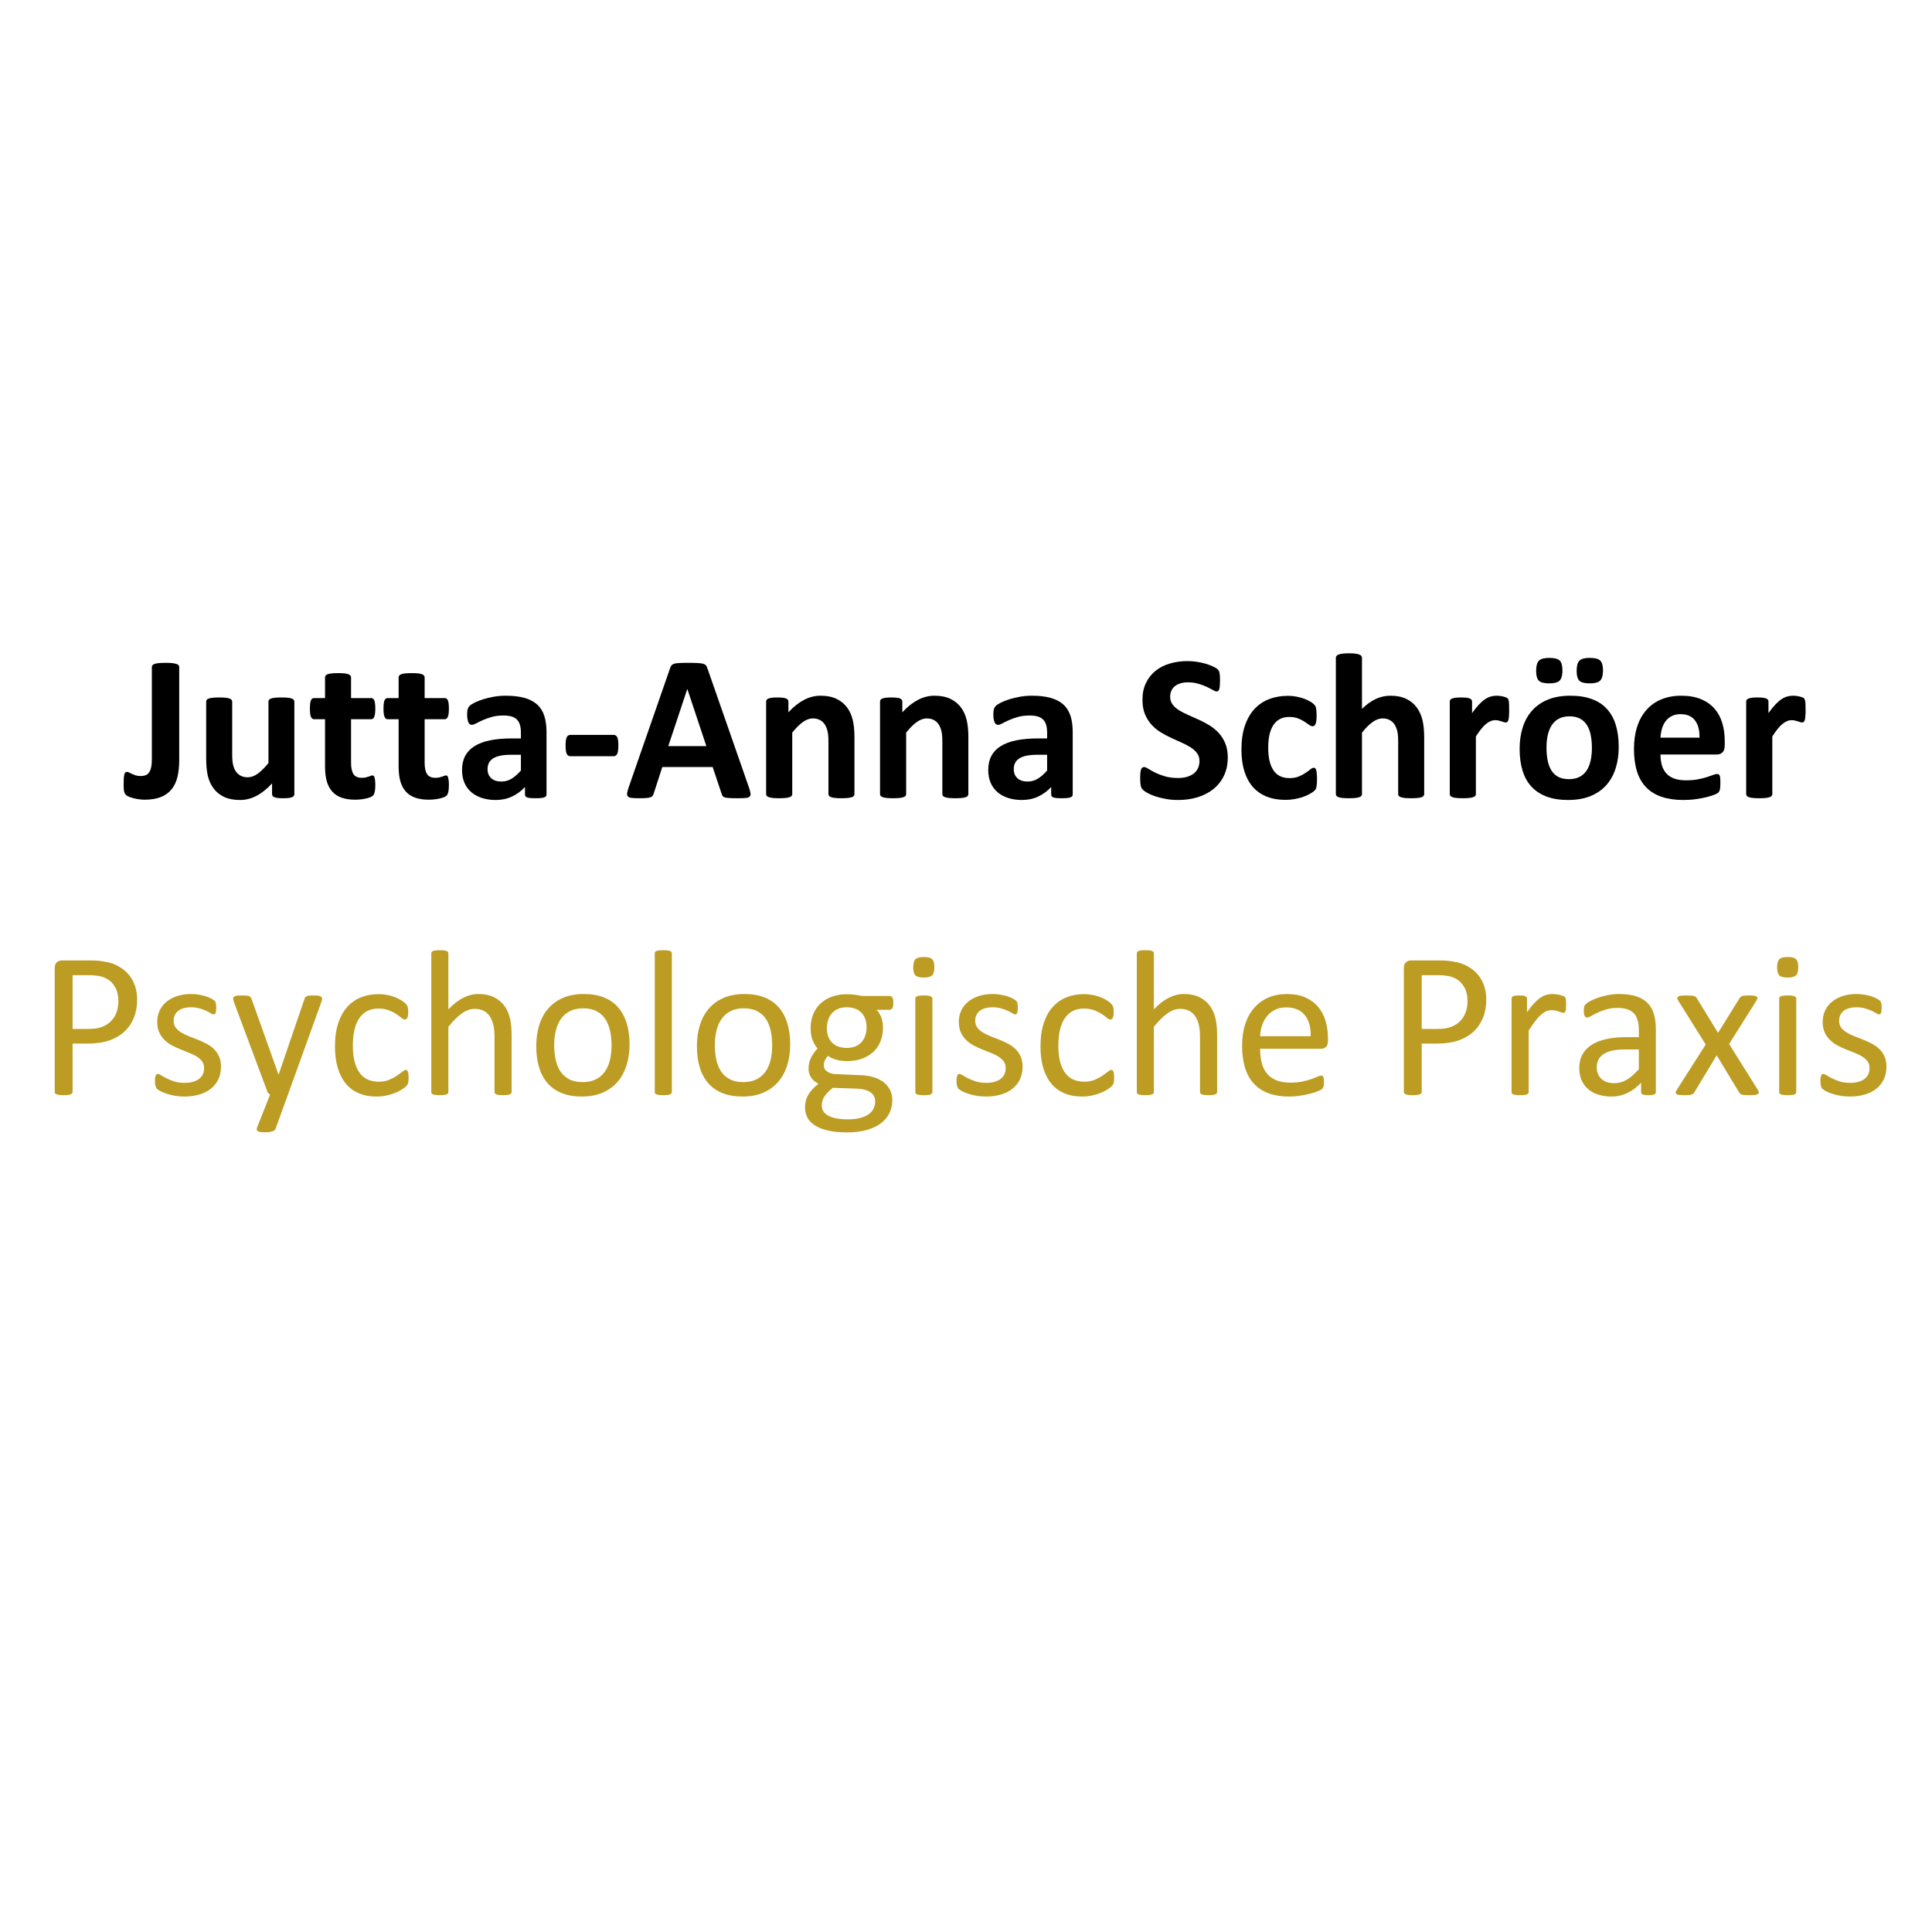 <svg xmlns="http://www.w3.org/2000/svg" xmlns:xlink="http://www.w3.org/1999/xlink" width="1080" zoomAndPan="magnify" viewBox="0 0 810 810" height="1080" preserveAspectRatio="xMidYMid meet" version="1.0"><defs><g></g></defs><g fill="#000000" fill-opacity="1"><g transform="translate(51.713, 334.4)"><g><path d="M 23.422 -15.641 C 23.422 -13.098 23.18 -10.801 22.703 -8.75 C 22.223 -6.707 21.41 -4.969 20.266 -3.531 C 19.129 -2.102 17.633 -1.008 15.781 -0.25 C 13.926 0.5 11.633 0.875 8.906 0.875 C 8.039 0.875 7.18 0.805 6.328 0.672 C 5.473 0.547 4.688 0.379 3.969 0.172 C 3.258 -0.023 2.645 -0.238 2.125 -0.469 C 1.602 -0.707 1.254 -0.922 1.078 -1.109 C 0.91 -1.297 0.77 -1.488 0.656 -1.688 C 0.539 -1.895 0.438 -2.164 0.344 -2.5 C 0.258 -2.832 0.203 -3.242 0.172 -3.734 C 0.141 -4.223 0.125 -4.848 0.125 -5.609 C 0.125 -6.586 0.145 -7.414 0.188 -8.094 C 0.238 -8.781 0.312 -9.316 0.406 -9.703 C 0.508 -10.098 0.656 -10.375 0.844 -10.531 C 1.031 -10.695 1.27 -10.781 1.562 -10.781 C 1.82 -10.781 2.125 -10.688 2.469 -10.5 C 2.82 -10.312 3.211 -10.113 3.641 -9.906 C 4.078 -9.707 4.586 -9.516 5.172 -9.328 C 5.754 -9.141 6.438 -9.047 7.219 -9.047 C 8 -9.047 8.688 -9.148 9.281 -9.359 C 9.875 -9.578 10.363 -9.953 10.75 -10.484 C 11.145 -11.023 11.441 -11.742 11.641 -12.641 C 11.848 -13.547 11.953 -14.707 11.953 -16.125 L 11.953 -54.75 C 11.953 -55.039 12.047 -55.297 12.234 -55.516 C 12.422 -55.734 12.723 -55.914 13.141 -56.062 C 13.566 -56.207 14.156 -56.316 14.906 -56.391 C 15.656 -56.461 16.582 -56.5 17.688 -56.5 C 18.789 -56.5 19.703 -56.461 20.422 -56.391 C 21.148 -56.316 21.738 -56.207 22.188 -56.062 C 22.633 -55.914 22.953 -55.734 23.141 -55.516 C 23.328 -55.297 23.422 -55.039 23.422 -54.75 Z M 23.422 -15.641"></path></g></g></g><g fill="#000000" fill-opacity="1"><g transform="translate(81.174, 334.4)"><g><path d="M 42.234 -1.484 C 42.234 -1.191 42.16 -0.938 42.016 -0.719 C 41.879 -0.5 41.629 -0.316 41.266 -0.172 C 40.898 -0.023 40.422 0.082 39.828 0.156 C 39.234 0.227 38.488 0.266 37.594 0.266 C 36.633 0.266 35.859 0.227 35.266 0.156 C 34.672 0.082 34.195 -0.023 33.844 -0.172 C 33.5 -0.316 33.254 -0.5 33.109 -0.719 C 32.961 -0.938 32.891 -1.191 32.891 -1.484 L 32.891 -5.953 C 30.754 -3.641 28.578 -1.898 26.359 -0.734 C 24.141 0.422 21.844 1 19.469 1 C 16.801 1 14.562 0.566 12.75 -0.297 C 10.938 -1.172 9.473 -2.359 8.359 -3.859 C 7.242 -5.367 6.445 -7.113 5.969 -9.094 C 5.5 -11.082 5.266 -13.555 5.266 -16.516 L 5.266 -40.234 C 5.266 -40.523 5.344 -40.781 5.5 -41 C 5.656 -41.219 5.941 -41.398 6.359 -41.547 C 6.785 -41.691 7.352 -41.801 8.062 -41.875 C 8.77 -41.945 9.645 -41.984 10.688 -41.984 C 11.758 -41.984 12.645 -41.945 13.344 -41.875 C 14.039 -41.801 14.598 -41.691 15.016 -41.547 C 15.43 -41.398 15.727 -41.219 15.906 -41 C 16.082 -40.781 16.172 -40.523 16.172 -40.234 L 16.172 -18.344 C 16.172 -16.312 16.301 -14.758 16.562 -13.688 C 16.82 -12.613 17.219 -11.691 17.75 -10.922 C 18.289 -10.16 18.973 -9.566 19.797 -9.141 C 20.617 -8.723 21.582 -8.516 22.688 -8.516 C 24.07 -8.516 25.469 -9.02 26.875 -10.031 C 28.281 -11.051 29.781 -12.531 31.375 -14.469 L 31.375 -40.234 C 31.375 -40.523 31.453 -40.781 31.609 -41 C 31.773 -41.219 32.066 -41.398 32.484 -41.547 C 32.898 -41.691 33.457 -41.801 34.156 -41.875 C 34.852 -41.945 35.738 -41.984 36.812 -41.984 C 37.883 -41.984 38.766 -41.945 39.453 -41.875 C 40.148 -41.801 40.703 -41.691 41.109 -41.547 C 41.516 -41.398 41.801 -41.219 41.969 -41 C 42.145 -40.781 42.234 -40.523 42.234 -40.234 Z M 42.234 -1.484"></path></g></g></g><g fill="#000000" fill-opacity="1"><g transform="translate(128.929, 334.4)"><g><path d="M 28.422 -5.297 C 28.422 -4.023 28.336 -3.047 28.172 -2.359 C 28.016 -1.68 27.805 -1.203 27.547 -0.922 C 27.285 -0.648 26.898 -0.406 26.391 -0.188 C 25.891 0.02 25.297 0.203 24.609 0.359 C 23.93 0.523 23.191 0.648 22.391 0.734 C 21.598 0.828 20.797 0.875 19.984 0.875 C 17.816 0.875 15.938 0.598 14.344 0.047 C 12.75 -0.504 11.43 -1.352 10.391 -2.5 C 9.348 -3.645 8.578 -5.086 8.078 -6.828 C 7.586 -8.566 7.344 -10.625 7.344 -13 L 7.344 -32.859 L 2.688 -32.859 C 2.145 -32.859 1.727 -33.195 1.438 -33.875 C 1.145 -34.551 1 -35.688 1 -37.281 C 1 -38.125 1.035 -38.832 1.109 -39.406 C 1.18 -39.988 1.289 -40.445 1.438 -40.781 C 1.582 -41.113 1.758 -41.352 1.969 -41.5 C 2.188 -41.645 2.441 -41.719 2.734 -41.719 L 7.344 -41.719 L 7.344 -50.359 C 7.344 -50.648 7.422 -50.91 7.578 -51.141 C 7.742 -51.379 8.035 -51.578 8.453 -51.734 C 8.867 -51.891 9.43 -52.004 10.141 -52.078 C 10.859 -52.148 11.738 -52.188 12.781 -52.188 C 13.852 -52.188 14.742 -52.148 15.453 -52.078 C 16.16 -52.004 16.719 -51.891 17.125 -51.734 C 17.531 -51.578 17.816 -51.379 17.984 -51.141 C 18.16 -50.91 18.25 -50.648 18.25 -50.359 L 18.25 -41.719 L 26.688 -41.719 C 26.977 -41.719 27.227 -41.645 27.438 -41.5 C 27.656 -41.352 27.836 -41.113 27.984 -40.781 C 28.129 -40.445 28.238 -39.988 28.312 -39.406 C 28.383 -38.832 28.422 -38.125 28.422 -37.281 C 28.422 -35.688 28.273 -34.551 27.984 -33.875 C 27.691 -33.195 27.27 -32.859 26.719 -32.859 L 18.25 -32.859 L 18.25 -14.641 C 18.25 -12.523 18.582 -10.938 19.25 -9.875 C 19.914 -8.82 21.102 -8.297 22.812 -8.297 C 23.395 -8.297 23.914 -8.348 24.375 -8.453 C 24.844 -8.555 25.254 -8.672 25.609 -8.797 C 25.973 -8.93 26.281 -9.047 26.531 -9.141 C 26.781 -9.242 27.004 -9.297 27.203 -9.297 C 27.379 -9.297 27.547 -9.242 27.703 -9.141 C 27.859 -9.047 27.977 -8.844 28.062 -8.531 C 28.156 -8.227 28.238 -7.816 28.312 -7.297 C 28.383 -6.773 28.422 -6.109 28.422 -5.297 Z M 28.422 -5.297"></path></g></g></g><g fill="#000000" fill-opacity="1"><g transform="translate(159.781, 334.4)"><g><path d="M 28.422 -5.297 C 28.422 -4.023 28.336 -3.047 28.172 -2.359 C 28.016 -1.68 27.805 -1.203 27.547 -0.922 C 27.285 -0.648 26.898 -0.406 26.391 -0.188 C 25.891 0.02 25.297 0.203 24.609 0.359 C 23.93 0.523 23.191 0.648 22.391 0.734 C 21.598 0.828 20.797 0.875 19.984 0.875 C 17.816 0.875 15.938 0.598 14.344 0.047 C 12.75 -0.504 11.43 -1.352 10.391 -2.5 C 9.348 -3.645 8.578 -5.086 8.078 -6.828 C 7.586 -8.566 7.344 -10.625 7.344 -13 L 7.344 -32.859 L 2.688 -32.859 C 2.145 -32.859 1.727 -33.195 1.438 -33.875 C 1.145 -34.551 1 -35.688 1 -37.281 C 1 -38.125 1.035 -38.832 1.109 -39.406 C 1.18 -39.988 1.289 -40.445 1.438 -40.781 C 1.582 -41.113 1.758 -41.352 1.969 -41.5 C 2.188 -41.645 2.441 -41.719 2.734 -41.719 L 7.344 -41.719 L 7.344 -50.359 C 7.344 -50.648 7.422 -50.91 7.578 -51.141 C 7.742 -51.379 8.035 -51.578 8.453 -51.734 C 8.867 -51.891 9.43 -52.004 10.141 -52.078 C 10.859 -52.148 11.738 -52.188 12.781 -52.188 C 13.852 -52.188 14.742 -52.148 15.453 -52.078 C 16.16 -52.004 16.719 -51.891 17.125 -51.734 C 17.531 -51.578 17.816 -51.379 17.984 -51.141 C 18.16 -50.91 18.25 -50.648 18.25 -50.359 L 18.25 -41.719 L 26.688 -41.719 C 26.977 -41.719 27.227 -41.645 27.438 -41.5 C 27.656 -41.352 27.836 -41.113 27.984 -40.781 C 28.129 -40.445 28.238 -39.988 28.312 -39.406 C 28.383 -38.832 28.422 -38.125 28.422 -37.281 C 28.422 -35.688 28.273 -34.551 27.984 -33.875 C 27.691 -33.195 27.27 -32.859 26.719 -32.859 L 18.25 -32.859 L 18.25 -14.641 C 18.25 -12.523 18.582 -10.938 19.25 -9.875 C 19.914 -8.82 21.102 -8.297 22.812 -8.297 C 23.395 -8.297 23.914 -8.348 24.375 -8.453 C 24.844 -8.555 25.254 -8.672 25.609 -8.797 C 25.973 -8.93 26.281 -9.047 26.531 -9.141 C 26.781 -9.242 27.004 -9.297 27.203 -9.297 C 27.379 -9.297 27.547 -9.242 27.703 -9.141 C 27.859 -9.047 27.977 -8.844 28.062 -8.531 C 28.156 -8.227 28.238 -7.816 28.312 -7.297 C 28.383 -6.773 28.422 -6.109 28.422 -5.297 Z M 28.422 -5.297"></path></g></g></g><g fill="#000000" fill-opacity="1"><g transform="translate(190.632, 334.4)"><g><path d="M 38.5 -1.344 C 38.5 -0.938 38.352 -0.617 38.062 -0.391 C 37.781 -0.16 37.328 0.004 36.703 0.109 C 36.078 0.211 35.156 0.266 33.938 0.266 C 32.633 0.266 31.688 0.211 31.094 0.109 C 30.5 0.004 30.078 -0.16 29.828 -0.391 C 29.586 -0.617 29.469 -0.938 29.469 -1.344 L 29.469 -4.438 C 27.875 -2.727 26.055 -1.395 24.016 -0.438 C 21.973 0.52 19.703 1 17.203 1 C 15.148 1 13.258 0.727 11.531 0.188 C 9.812 -0.344 8.32 -1.133 7.062 -2.188 C 5.801 -3.25 4.82 -4.562 4.125 -6.125 C 3.426 -7.688 3.078 -9.516 3.078 -11.609 C 3.078 -13.867 3.52 -15.828 4.406 -17.484 C 5.289 -19.148 6.609 -20.523 8.359 -21.609 C 10.117 -22.703 12.301 -23.508 14.906 -24.031 C 17.508 -24.551 20.535 -24.812 23.984 -24.812 L 27.766 -24.812 L 27.766 -27.156 C 27.766 -28.375 27.641 -29.438 27.391 -30.344 C 27.148 -31.258 26.742 -32.02 26.172 -32.625 C 25.609 -33.238 24.859 -33.691 23.922 -33.984 C 22.984 -34.273 21.816 -34.422 20.422 -34.422 C 18.598 -34.422 16.969 -34.219 15.531 -33.812 C 14.102 -33.406 12.836 -32.953 11.734 -32.453 C 10.629 -31.961 9.707 -31.516 8.969 -31.109 C 8.227 -30.703 7.629 -30.5 7.172 -30.5 C 6.848 -30.5 6.562 -30.598 6.312 -30.797 C 6.07 -31.004 5.867 -31.297 5.703 -31.672 C 5.547 -32.055 5.426 -32.52 5.344 -33.062 C 5.258 -33.613 5.219 -34.223 5.219 -34.891 C 5.219 -35.797 5.289 -36.508 5.438 -37.031 C 5.582 -37.551 5.852 -38.02 6.25 -38.438 C 6.656 -38.852 7.363 -39.316 8.375 -39.828 C 9.395 -40.336 10.586 -40.805 11.953 -41.234 C 13.316 -41.672 14.801 -42.023 16.406 -42.297 C 18.008 -42.578 19.664 -42.719 21.375 -42.719 C 24.414 -42.719 27.016 -42.422 29.172 -41.828 C 31.336 -41.234 33.113 -40.32 34.5 -39.094 C 35.895 -37.863 36.91 -36.273 37.547 -34.328 C 38.18 -32.391 38.5 -30.086 38.5 -27.422 Z M 27.766 -17.953 L 23.594 -17.953 C 21.832 -17.953 20.328 -17.82 19.078 -17.562 C 17.828 -17.301 16.812 -16.906 16.031 -16.375 C 15.25 -15.852 14.676 -15.223 14.312 -14.484 C 13.957 -13.754 13.781 -12.91 13.781 -11.953 C 13.781 -10.328 14.289 -9.051 15.312 -8.125 C 16.344 -7.195 17.77 -6.734 19.594 -6.734 C 21.133 -6.734 22.547 -7.125 23.828 -7.906 C 25.117 -8.688 26.43 -9.832 27.766 -11.344 Z M 27.766 -17.953"></path></g></g></g><g fill="#000000" fill-opacity="1"><g transform="translate(234.564, 334.4)"><g><path d="M 24.688 -21.859 C 24.688 -20.18 24.523 -19.008 24.203 -18.344 C 23.891 -17.676 23.383 -17.344 22.688 -17.344 L 4.609 -17.344 C 3.879 -17.344 3.352 -17.68 3.031 -18.359 C 2.719 -19.035 2.562 -20.203 2.562 -21.859 C 2.562 -23.484 2.719 -24.629 3.031 -25.297 C 3.352 -25.961 3.879 -26.297 4.609 -26.297 L 22.688 -26.297 C 23.031 -26.297 23.32 -26.223 23.562 -26.078 C 23.812 -25.93 24.023 -25.68 24.203 -25.328 C 24.379 -24.984 24.504 -24.52 24.578 -23.938 C 24.648 -23.363 24.688 -22.672 24.688 -21.859 Z M 24.688 -21.859"></path></g></g></g><g fill="#000000" fill-opacity="1"><g transform="translate(261.809, 334.4)"><g><path d="M 52.188 -4.266 C 52.539 -3.211 52.758 -2.383 52.844 -1.781 C 52.926 -1.176 52.805 -0.719 52.484 -0.406 C 52.172 -0.102 51.609 0.082 50.797 0.156 C 49.984 0.227 48.867 0.266 47.453 0.266 C 45.973 0.266 44.82 0.238 44 0.188 C 43.176 0.145 42.547 0.062 42.109 -0.062 C 41.672 -0.195 41.363 -0.379 41.188 -0.609 C 41.02 -0.836 40.879 -1.141 40.766 -1.516 L 36.984 -12.812 L 15.859 -12.812 L 12.297 -1.828 C 12.18 -1.422 12.031 -1.078 11.844 -0.797 C 11.656 -0.523 11.348 -0.305 10.922 -0.141 C 10.504 0.016 9.91 0.117 9.141 0.172 C 8.379 0.234 7.375 0.266 6.125 0.266 C 4.789 0.266 3.75 0.219 3 0.125 C 2.25 0.039 1.727 -0.164 1.438 -0.5 C 1.145 -0.832 1.039 -1.301 1.125 -1.906 C 1.219 -2.52 1.438 -3.332 1.781 -4.344 L 19.125 -54.234 C 19.289 -54.723 19.488 -55.117 19.719 -55.422 C 19.957 -55.734 20.328 -55.969 20.828 -56.125 C 21.336 -56.281 22.039 -56.379 22.938 -56.422 C 23.844 -56.473 25.035 -56.5 26.516 -56.5 C 28.223 -56.5 29.582 -56.473 30.594 -56.422 C 31.602 -56.379 32.391 -56.281 32.953 -56.125 C 33.523 -55.969 33.93 -55.727 34.172 -55.406 C 34.422 -55.094 34.633 -54.66 34.812 -54.109 Z M 26.375 -45.5 L 26.328 -45.5 L 18.375 -21.594 L 34.328 -21.594 Z M 26.375 -45.5"></path></g></g></g><g fill="#000000" fill-opacity="1"><g transform="translate(315.734, 334.4)"><g><path d="M 42.5 -1.484 C 42.5 -1.191 42.41 -0.938 42.234 -0.719 C 42.066 -0.5 41.781 -0.316 41.375 -0.172 C 40.969 -0.023 40.41 0.082 39.703 0.156 C 38.992 0.227 38.113 0.266 37.062 0.266 C 36 0.266 35.109 0.227 34.391 0.156 C 33.68 0.082 33.125 -0.023 32.719 -0.172 C 32.312 -0.316 32.02 -0.5 31.844 -0.719 C 31.676 -0.938 31.594 -1.191 31.594 -1.484 L 31.594 -23.594 C 31.594 -25.477 31.453 -26.957 31.172 -28.031 C 30.898 -29.102 30.504 -30.02 29.984 -30.781 C 29.461 -31.551 28.785 -32.145 27.953 -32.562 C 27.129 -32.988 26.172 -33.203 25.078 -33.203 C 23.68 -33.203 22.273 -32.691 20.859 -31.672 C 19.441 -30.66 17.961 -29.188 16.422 -27.25 L 16.422 -1.484 C 16.422 -1.191 16.332 -0.938 16.156 -0.719 C 15.988 -0.5 15.691 -0.316 15.266 -0.172 C 14.848 -0.023 14.289 0.082 13.594 0.156 C 12.906 0.227 12.023 0.266 10.953 0.266 C 9.879 0.266 8.992 0.227 8.297 0.156 C 7.598 0.082 7.039 -0.023 6.625 -0.172 C 6.207 -0.316 5.91 -0.5 5.734 -0.719 C 5.555 -0.938 5.469 -1.191 5.469 -1.484 L 5.469 -40.234 C 5.469 -40.523 5.539 -40.781 5.688 -41 C 5.832 -41.219 6.094 -41.398 6.469 -41.547 C 6.852 -41.691 7.344 -41.801 7.938 -41.875 C 8.531 -41.945 9.273 -41.984 10.172 -41.984 C 11.098 -41.984 11.863 -41.945 12.469 -41.875 C 13.082 -41.801 13.555 -41.691 13.891 -41.547 C 14.223 -41.398 14.457 -41.219 14.594 -41 C 14.738 -40.781 14.812 -40.523 14.812 -40.234 L 14.812 -35.766 C 16.957 -38.078 19.141 -39.812 21.359 -40.969 C 23.578 -42.133 25.891 -42.719 28.297 -42.719 C 30.93 -42.719 33.148 -42.281 34.953 -41.406 C 36.766 -40.539 38.227 -39.363 39.344 -37.875 C 40.469 -36.383 41.273 -34.641 41.766 -32.641 C 42.254 -30.641 42.5 -28.234 42.5 -25.422 Z M 42.5 -1.484"></path></g></g></g><g fill="#000000" fill-opacity="1"><g transform="translate(363.489, 334.4)"><g><path d="M 42.5 -1.484 C 42.5 -1.191 42.41 -0.938 42.234 -0.719 C 42.066 -0.5 41.781 -0.316 41.375 -0.172 C 40.969 -0.023 40.41 0.082 39.703 0.156 C 38.992 0.227 38.113 0.266 37.062 0.266 C 36 0.266 35.109 0.227 34.391 0.156 C 33.68 0.082 33.125 -0.023 32.719 -0.172 C 32.312 -0.316 32.02 -0.5 31.844 -0.719 C 31.676 -0.938 31.594 -1.191 31.594 -1.484 L 31.594 -23.594 C 31.594 -25.477 31.453 -26.957 31.172 -28.031 C 30.898 -29.102 30.504 -30.02 29.984 -30.781 C 29.461 -31.551 28.785 -32.145 27.953 -32.562 C 27.129 -32.988 26.172 -33.203 25.078 -33.203 C 23.68 -33.203 22.273 -32.691 20.859 -31.672 C 19.441 -30.66 17.961 -29.188 16.422 -27.25 L 16.422 -1.484 C 16.422 -1.191 16.332 -0.938 16.156 -0.719 C 15.988 -0.5 15.691 -0.316 15.266 -0.172 C 14.848 -0.023 14.289 0.082 13.594 0.156 C 12.906 0.227 12.023 0.266 10.953 0.266 C 9.879 0.266 8.992 0.227 8.297 0.156 C 7.598 0.082 7.039 -0.023 6.625 -0.172 C 6.207 -0.316 5.91 -0.5 5.734 -0.719 C 5.555 -0.938 5.469 -1.191 5.469 -1.484 L 5.469 -40.234 C 5.469 -40.523 5.539 -40.781 5.688 -41 C 5.832 -41.219 6.094 -41.398 6.469 -41.547 C 6.852 -41.691 7.344 -41.801 7.938 -41.875 C 8.531 -41.945 9.273 -41.984 10.172 -41.984 C 11.098 -41.984 11.863 -41.945 12.469 -41.875 C 13.082 -41.801 13.555 -41.691 13.891 -41.547 C 14.223 -41.398 14.457 -41.219 14.594 -41 C 14.738 -40.781 14.812 -40.523 14.812 -40.234 L 14.812 -35.766 C 16.957 -38.078 19.141 -39.812 21.359 -40.969 C 23.578 -42.133 25.891 -42.719 28.297 -42.719 C 30.93 -42.719 33.148 -42.281 34.953 -41.406 C 36.766 -40.539 38.227 -39.363 39.344 -37.875 C 40.469 -36.383 41.273 -34.641 41.766 -32.641 C 42.254 -30.641 42.5 -28.234 42.5 -25.422 Z M 42.5 -1.484"></path></g></g></g><g fill="#000000" fill-opacity="1"><g transform="translate(411.244, 334.4)"><g><path d="M 38.5 -1.344 C 38.5 -0.938 38.352 -0.617 38.062 -0.391 C 37.781 -0.16 37.328 0.004 36.703 0.109 C 36.078 0.211 35.156 0.266 33.938 0.266 C 32.633 0.266 31.688 0.211 31.094 0.109 C 30.5 0.004 30.078 -0.16 29.828 -0.391 C 29.586 -0.617 29.469 -0.938 29.469 -1.344 L 29.469 -4.438 C 27.875 -2.727 26.055 -1.395 24.016 -0.438 C 21.973 0.52 19.703 1 17.203 1 C 15.148 1 13.258 0.727 11.531 0.188 C 9.812 -0.344 8.32 -1.133 7.062 -2.188 C 5.801 -3.25 4.82 -4.562 4.125 -6.125 C 3.426 -7.688 3.078 -9.516 3.078 -11.609 C 3.078 -13.867 3.52 -15.828 4.406 -17.484 C 5.289 -19.148 6.609 -20.523 8.359 -21.609 C 10.117 -22.703 12.301 -23.508 14.906 -24.031 C 17.508 -24.551 20.535 -24.812 23.984 -24.812 L 27.766 -24.812 L 27.766 -27.156 C 27.766 -28.375 27.641 -29.438 27.391 -30.344 C 27.148 -31.258 26.742 -32.02 26.172 -32.625 C 25.609 -33.238 24.859 -33.691 23.922 -33.984 C 22.984 -34.273 21.816 -34.422 20.422 -34.422 C 18.598 -34.422 16.969 -34.219 15.531 -33.812 C 14.102 -33.406 12.836 -32.953 11.734 -32.453 C 10.629 -31.961 9.707 -31.516 8.969 -31.109 C 8.227 -30.703 7.629 -30.5 7.172 -30.5 C 6.848 -30.5 6.562 -30.598 6.312 -30.797 C 6.07 -31.004 5.867 -31.297 5.703 -31.672 C 5.547 -32.055 5.426 -32.52 5.344 -33.062 C 5.258 -33.613 5.219 -34.223 5.219 -34.891 C 5.219 -35.797 5.289 -36.508 5.438 -37.031 C 5.582 -37.551 5.852 -38.02 6.25 -38.438 C 6.656 -38.852 7.363 -39.316 8.375 -39.828 C 9.395 -40.336 10.586 -40.805 11.953 -41.234 C 13.316 -41.672 14.801 -42.023 16.406 -42.297 C 18.008 -42.578 19.664 -42.719 21.375 -42.719 C 24.414 -42.719 27.016 -42.422 29.172 -41.828 C 31.336 -41.234 33.113 -40.32 34.5 -39.094 C 35.895 -37.863 36.91 -36.273 37.547 -34.328 C 38.18 -32.391 38.5 -30.086 38.5 -27.422 Z M 27.766 -17.953 L 23.594 -17.953 C 21.832 -17.953 20.328 -17.82 19.078 -17.562 C 17.828 -17.301 16.812 -16.906 16.031 -16.375 C 15.25 -15.852 14.676 -15.223 14.312 -14.484 C 13.957 -13.754 13.781 -12.91 13.781 -11.953 C 13.781 -10.328 14.289 -9.051 15.312 -8.125 C 16.344 -7.195 17.77 -6.734 19.594 -6.734 C 21.133 -6.734 22.547 -7.125 23.828 -7.906 C 25.117 -8.688 26.43 -9.832 27.766 -11.344 Z M 27.766 -17.953"></path></g></g></g><g fill="#000000" fill-opacity="1"><g transform="translate(455.176, 334.4)"><g></g></g></g><g fill="#000000" fill-opacity="1"><g transform="translate(475.294, 334.4)"><g><path d="M 39.453 -16.859 C 39.453 -13.898 38.898 -11.305 37.797 -9.078 C 36.703 -6.848 35.211 -4.988 33.328 -3.5 C 31.441 -2.008 29.238 -0.883 26.719 -0.125 C 24.207 0.625 21.516 1 18.641 1 C 16.703 1 14.898 0.836 13.234 0.516 C 11.566 0.203 10.094 -0.176 8.812 -0.625 C 7.539 -1.07 6.477 -1.539 5.625 -2.031 C 4.77 -2.531 4.156 -2.969 3.781 -3.344 C 3.406 -3.719 3.133 -4.258 2.969 -4.969 C 2.812 -5.688 2.734 -6.711 2.734 -8.047 C 2.734 -8.941 2.758 -9.691 2.812 -10.297 C 2.875 -10.91 2.969 -11.406 3.094 -11.781 C 3.227 -12.156 3.406 -12.422 3.625 -12.578 C 3.844 -12.734 4.098 -12.812 4.391 -12.812 C 4.797 -12.812 5.367 -12.57 6.109 -12.094 C 6.848 -11.625 7.797 -11.098 8.953 -10.516 C 10.109 -9.93 11.488 -9.398 13.094 -8.922 C 14.707 -8.453 16.57 -8.219 18.688 -8.219 C 20.07 -8.219 21.316 -8.383 22.422 -8.719 C 23.523 -9.051 24.457 -9.52 25.219 -10.125 C 25.988 -10.727 26.578 -11.477 26.984 -12.375 C 27.391 -13.281 27.594 -14.285 27.594 -15.391 C 27.594 -16.66 27.242 -17.75 26.547 -18.656 C 25.859 -19.57 24.953 -20.383 23.828 -21.094 C 22.711 -21.801 21.445 -22.469 20.031 -23.094 C 18.613 -23.719 17.148 -24.379 15.641 -25.078 C 14.141 -25.773 12.676 -26.562 11.25 -27.438 C 9.832 -28.32 8.566 -29.379 7.453 -30.609 C 6.336 -31.848 5.43 -33.305 4.734 -34.984 C 4.035 -36.66 3.688 -38.676 3.688 -41.031 C 3.688 -43.719 4.188 -46.082 5.188 -48.125 C 6.188 -50.164 7.535 -51.859 9.234 -53.203 C 10.93 -54.555 12.93 -55.566 15.234 -56.234 C 17.535 -56.898 19.973 -57.234 22.547 -57.234 C 23.879 -57.234 25.211 -57.129 26.547 -56.922 C 27.879 -56.723 29.125 -56.445 30.281 -56.094 C 31.445 -55.75 32.477 -55.359 33.375 -54.922 C 34.27 -54.492 34.863 -54.133 35.156 -53.844 C 35.445 -53.551 35.641 -53.301 35.734 -53.094 C 35.836 -52.895 35.926 -52.629 36 -52.297 C 36.07 -51.961 36.125 -51.539 36.156 -51.031 C 36.188 -50.531 36.203 -49.906 36.203 -49.156 C 36.203 -48.312 36.176 -47.598 36.125 -47.016 C 36.082 -46.441 36.008 -45.961 35.906 -45.578 C 35.812 -45.203 35.672 -44.926 35.484 -44.75 C 35.297 -44.582 35.039 -44.5 34.719 -44.5 C 34.406 -44.5 33.898 -44.703 33.203 -45.109 C 32.504 -45.516 31.645 -45.957 30.625 -46.438 C 29.613 -46.914 28.441 -47.348 27.109 -47.734 C 25.785 -48.129 24.328 -48.328 22.734 -48.328 C 21.484 -48.328 20.395 -48.172 19.469 -47.859 C 18.539 -47.555 17.766 -47.133 17.141 -46.594 C 16.516 -46.062 16.051 -45.422 15.75 -44.672 C 15.445 -43.922 15.297 -43.125 15.297 -42.281 C 15.297 -41.039 15.633 -39.961 16.312 -39.047 C 17 -38.129 17.91 -37.316 19.047 -36.609 C 20.191 -35.898 21.488 -35.234 22.938 -34.609 C 24.395 -33.984 25.875 -33.32 27.375 -32.625 C 28.883 -31.938 30.363 -31.148 31.812 -30.266 C 33.258 -29.379 34.547 -28.32 35.672 -27.094 C 36.805 -25.863 37.719 -24.414 38.406 -22.75 C 39.102 -21.082 39.453 -19.117 39.453 -16.859 Z M 39.453 -16.859"></path></g></g></g><g fill="#000000" fill-opacity="1"><g transform="translate(517.357, 334.4)"><g><path d="M 34.812 -7.656 C 34.812 -6.895 34.785 -6.258 34.734 -5.75 C 34.691 -5.25 34.633 -4.82 34.562 -4.469 C 34.5 -4.125 34.414 -3.844 34.312 -3.625 C 34.207 -3.406 33.977 -3.129 33.625 -2.797 C 33.281 -2.461 32.688 -2.055 31.844 -1.578 C 31.008 -1.109 30.055 -0.68 28.984 -0.297 C 27.91 0.078 26.742 0.379 25.484 0.609 C 24.223 0.836 22.926 0.953 21.594 0.953 C 18.613 0.953 15.973 0.488 13.672 -0.438 C 11.367 -1.363 9.43 -2.727 7.859 -4.531 C 6.297 -6.344 5.113 -8.551 4.312 -11.156 C 3.52 -13.77 3.125 -16.758 3.125 -20.125 C 3.125 -24 3.609 -27.348 4.578 -30.172 C 5.555 -33.004 6.91 -35.348 8.641 -37.203 C 10.379 -39.055 12.438 -40.43 14.812 -41.328 C 17.188 -42.223 19.797 -42.672 22.641 -42.672 C 23.797 -42.672 24.93 -42.566 26.047 -42.359 C 27.16 -42.16 28.203 -41.891 29.172 -41.547 C 30.148 -41.203 31.02 -40.812 31.781 -40.375 C 32.551 -39.938 33.094 -39.555 33.406 -39.234 C 33.727 -38.922 33.953 -38.656 34.078 -38.438 C 34.211 -38.219 34.316 -37.93 34.391 -37.578 C 34.461 -37.234 34.52 -36.805 34.562 -36.297 C 34.613 -35.797 34.641 -35.188 34.641 -34.469 C 34.641 -32.781 34.492 -31.598 34.203 -30.922 C 33.91 -30.242 33.535 -29.906 33.078 -29.906 C 32.578 -29.906 32.051 -30.102 31.5 -30.5 C 30.957 -30.906 30.305 -31.352 29.547 -31.844 C 28.797 -32.344 27.898 -32.797 26.859 -33.203 C 25.816 -33.609 24.57 -33.812 23.125 -33.812 C 20.281 -33.812 18.102 -32.719 16.594 -30.531 C 15.094 -28.344 14.344 -25.133 14.344 -20.906 C 14.344 -18.82 14.531 -16.984 14.906 -15.391 C 15.281 -13.797 15.836 -12.461 16.578 -11.391 C 17.316 -10.316 18.242 -9.508 19.359 -8.969 C 20.473 -8.438 21.77 -8.172 23.25 -8.172 C 24.758 -8.172 26.055 -8.395 27.141 -8.844 C 28.223 -9.289 29.172 -9.789 29.984 -10.344 C 30.797 -10.895 31.477 -11.395 32.031 -11.844 C 32.582 -12.289 33.047 -12.516 33.422 -12.516 C 33.68 -12.516 33.895 -12.441 34.062 -12.297 C 34.238 -12.148 34.379 -11.879 34.484 -11.484 C 34.586 -11.098 34.664 -10.598 34.719 -9.984 C 34.781 -9.379 34.812 -8.602 34.812 -7.656 Z M 34.812 -7.656"></path></g></g></g><g fill="#000000" fill-opacity="1"><g transform="translate(554.597, 334.4)"><g><path d="M 42.5 -1.484 C 42.5 -1.191 42.41 -0.938 42.234 -0.719 C 42.066 -0.5 41.781 -0.316 41.375 -0.172 C 40.969 -0.023 40.41 0.082 39.703 0.156 C 38.992 0.227 38.113 0.266 37.062 0.266 C 36 0.266 35.109 0.227 34.391 0.156 C 33.68 0.082 33.125 -0.023 32.719 -0.172 C 32.312 -0.316 32.02 -0.5 31.844 -0.719 C 31.676 -0.938 31.594 -1.191 31.594 -1.484 L 31.594 -23.594 C 31.594 -25.477 31.453 -26.957 31.172 -28.031 C 30.898 -29.102 30.504 -30.02 29.984 -30.781 C 29.461 -31.551 28.785 -32.145 27.953 -32.562 C 27.129 -32.988 26.172 -33.203 25.078 -33.203 C 23.68 -33.203 22.273 -32.691 20.859 -31.672 C 19.441 -30.66 17.961 -29.188 16.422 -27.25 L 16.422 -1.484 C 16.422 -1.191 16.332 -0.938 16.156 -0.719 C 15.988 -0.5 15.691 -0.316 15.266 -0.172 C 14.848 -0.023 14.289 0.082 13.594 0.156 C 12.906 0.227 12.023 0.266 10.953 0.266 C 9.879 0.266 8.992 0.227 8.297 0.156 C 7.598 0.082 7.039 -0.023 6.625 -0.172 C 6.207 -0.316 5.91 -0.5 5.734 -0.719 C 5.555 -0.938 5.469 -1.191 5.469 -1.484 L 5.469 -58.625 C 5.469 -58.914 5.555 -59.176 5.734 -59.406 C 5.91 -59.633 6.207 -59.828 6.625 -59.984 C 7.039 -60.148 7.598 -60.273 8.297 -60.359 C 8.992 -60.453 9.879 -60.5 10.953 -60.5 C 12.023 -60.5 12.906 -60.453 13.594 -60.359 C 14.289 -60.273 14.848 -60.148 15.266 -59.984 C 15.691 -59.828 15.988 -59.633 16.156 -59.406 C 16.332 -59.176 16.422 -58.914 16.422 -58.625 L 16.422 -37.203 C 18.305 -39.055 20.227 -40.438 22.188 -41.344 C 24.145 -42.258 26.18 -42.719 28.297 -42.719 C 30.93 -42.719 33.148 -42.281 34.953 -41.406 C 36.766 -40.539 38.227 -39.352 39.344 -37.844 C 40.469 -36.344 41.273 -34.582 41.766 -32.562 C 42.254 -30.551 42.5 -28.113 42.5 -25.25 Z M 42.5 -1.484"></path></g></g></g><g fill="#000000" fill-opacity="1"><g transform="translate(602.352, 334.4)"><g><path d="M 30.375 -36.641 C 30.375 -35.586 30.344 -34.727 30.281 -34.062 C 30.227 -33.406 30.145 -32.883 30.031 -32.5 C 29.914 -32.125 29.766 -31.863 29.578 -31.719 C 29.391 -31.57 29.148 -31.5 28.859 -31.5 C 28.629 -31.5 28.367 -31.551 28.078 -31.656 C 27.785 -31.758 27.457 -31.867 27.094 -31.984 C 26.727 -32.098 26.328 -32.207 25.891 -32.312 C 25.461 -32.414 24.988 -32.469 24.469 -32.469 C 23.852 -32.469 23.242 -32.344 22.641 -32.094 C 22.035 -31.844 21.406 -31.457 20.75 -30.938 C 20.094 -30.414 19.41 -29.719 18.703 -28.844 C 17.992 -27.977 17.234 -26.91 16.422 -25.641 L 16.422 -1.484 C 16.422 -1.191 16.332 -0.938 16.156 -0.719 C 15.988 -0.5 15.691 -0.316 15.266 -0.172 C 14.848 -0.023 14.289 0.082 13.594 0.156 C 12.906 0.227 12.023 0.266 10.953 0.266 C 9.879 0.266 8.992 0.227 8.297 0.156 C 7.598 0.082 7.039 -0.023 6.625 -0.172 C 6.207 -0.316 5.91 -0.5 5.734 -0.719 C 5.555 -0.938 5.469 -1.191 5.469 -1.484 L 5.469 -40.234 C 5.469 -40.523 5.539 -40.781 5.688 -41 C 5.832 -41.219 6.094 -41.398 6.469 -41.547 C 6.852 -41.691 7.344 -41.801 7.938 -41.875 C 8.531 -41.945 9.273 -41.984 10.172 -41.984 C 11.098 -41.984 11.863 -41.945 12.469 -41.875 C 13.082 -41.801 13.555 -41.691 13.891 -41.547 C 14.223 -41.398 14.457 -41.219 14.594 -41 C 14.738 -40.781 14.812 -40.523 14.812 -40.234 L 14.812 -35.422 C 15.832 -36.867 16.789 -38.062 17.688 -39 C 18.582 -39.945 19.438 -40.691 20.25 -41.234 C 21.062 -41.785 21.875 -42.172 22.688 -42.391 C 23.5 -42.609 24.312 -42.719 25.125 -42.719 C 25.5 -42.719 25.898 -42.695 26.328 -42.656 C 26.766 -42.613 27.211 -42.539 27.672 -42.438 C 28.141 -42.332 28.547 -42.211 28.891 -42.078 C 29.242 -41.953 29.5 -41.816 29.656 -41.672 C 29.82 -41.523 29.938 -41.363 30 -41.188 C 30.07 -41.02 30.141 -40.785 30.203 -40.484 C 30.266 -40.18 30.305 -39.723 30.328 -39.109 C 30.359 -38.504 30.375 -37.68 30.375 -36.641 Z M 30.375 -36.641"></path></g></g></g><g fill="#000000" fill-opacity="1"><g transform="translate(633.986, 334.4)"><g><path d="M 44.672 -21.25 C 44.672 -17.945 44.234 -14.93 43.359 -12.203 C 42.492 -9.484 41.176 -7.141 39.406 -5.172 C 37.645 -3.203 35.43 -1.68 32.766 -0.609 C 30.098 0.461 26.984 1 23.422 1 C 19.973 1 16.973 0.52 14.422 -0.438 C 11.879 -1.395 9.766 -2.785 8.078 -4.609 C 6.398 -6.43 5.156 -8.676 4.344 -11.344 C 3.531 -14.008 3.125 -17.051 3.125 -20.469 C 3.125 -23.77 3.566 -26.789 4.453 -29.531 C 5.336 -32.27 6.66 -34.613 8.422 -36.562 C 10.191 -38.52 12.398 -40.035 15.047 -41.109 C 17.703 -42.18 20.812 -42.719 24.375 -42.719 C 27.852 -42.719 30.867 -42.242 33.422 -41.297 C 35.973 -40.359 38.078 -38.977 39.734 -37.156 C 41.398 -35.332 42.641 -33.086 43.453 -30.422 C 44.266 -27.754 44.672 -24.695 44.672 -21.25 Z M 33.422 -20.812 C 33.422 -22.727 33.266 -24.488 32.953 -26.094 C 32.648 -27.707 32.133 -29.109 31.406 -30.297 C 30.688 -31.484 29.723 -32.41 28.516 -33.078 C 27.316 -33.742 25.805 -34.078 23.984 -34.078 C 22.367 -34.078 20.953 -33.773 19.734 -33.172 C 18.516 -32.578 17.516 -31.707 16.734 -30.562 C 15.953 -29.426 15.363 -28.051 14.969 -26.438 C 14.582 -24.832 14.391 -23.004 14.391 -20.953 C 14.391 -19.035 14.547 -17.27 14.859 -15.656 C 15.18 -14.051 15.695 -12.656 16.406 -11.469 C 17.113 -10.281 18.078 -9.359 19.297 -8.703 C 20.516 -8.055 22.02 -7.734 23.812 -7.734 C 25.469 -7.734 26.898 -8.031 28.109 -8.625 C 29.328 -9.219 30.328 -10.078 31.109 -11.203 C 31.891 -12.336 32.469 -13.707 32.844 -15.312 C 33.227 -16.926 33.422 -18.758 33.422 -20.812 Z M 21.078 -53.328 C 21.078 -51.297 20.691 -49.879 19.922 -49.078 C 19.16 -48.285 17.707 -47.891 15.562 -47.891 C 13.383 -47.891 11.922 -48.27 11.172 -49.031 C 10.422 -49.801 10.047 -51.16 10.047 -53.109 C 10.047 -55.191 10.438 -56.625 11.219 -57.406 C 12 -58.188 13.445 -58.578 15.562 -58.578 C 17.758 -58.578 19.227 -58.191 19.969 -57.422 C 20.707 -56.66 21.078 -55.297 21.078 -53.328 Z M 38.078 -53.328 C 38.078 -51.297 37.691 -49.879 36.922 -49.078 C 36.148 -48.285 34.68 -47.891 32.516 -47.891 C 30.367 -47.891 28.914 -48.27 28.156 -49.031 C 27.406 -49.801 27.031 -51.16 27.031 -53.109 C 27.031 -55.191 27.414 -56.625 28.188 -57.406 C 28.957 -58.188 30.41 -58.578 32.547 -58.578 C 34.723 -58.578 36.188 -58.191 36.938 -57.422 C 37.695 -56.66 38.078 -55.297 38.078 -53.328 Z M 5.609 -41.719 Z M 5.609 -41.719"></path></g></g></g><g fill="#000000" fill-opacity="1"><g transform="translate(681.828, 334.4)"><g><path d="M 41.281 -21.984 C 41.281 -20.648 40.984 -19.664 40.391 -19.031 C 39.797 -18.395 38.977 -18.078 37.938 -18.078 L 14.344 -18.078 C 14.344 -16.422 14.535 -14.922 14.922 -13.578 C 15.316 -12.234 15.941 -11.086 16.797 -10.141 C 17.648 -9.203 18.75 -8.484 20.094 -7.984 C 21.445 -7.492 23.062 -7.25 24.938 -7.25 C 26.852 -7.25 28.535 -7.383 29.984 -7.656 C 31.43 -7.938 32.68 -8.242 33.734 -8.578 C 34.797 -8.91 35.676 -9.211 36.375 -9.484 C 37.07 -9.766 37.633 -9.906 38.062 -9.906 C 38.32 -9.906 38.539 -9.852 38.719 -9.75 C 38.895 -9.656 39.039 -9.477 39.156 -9.219 C 39.27 -8.957 39.348 -8.586 39.391 -8.109 C 39.43 -7.629 39.453 -7.023 39.453 -6.297 C 39.453 -5.66 39.438 -5.117 39.406 -4.672 C 39.383 -4.223 39.344 -3.836 39.281 -3.516 C 39.227 -3.203 39.141 -2.938 39.016 -2.719 C 38.898 -2.5 38.75 -2.285 38.562 -2.078 C 38.375 -1.879 37.859 -1.602 37.016 -1.25 C 36.18 -0.906 35.113 -0.566 33.812 -0.234 C 32.508 0.098 31.016 0.383 29.328 0.625 C 27.648 0.875 25.852 1 23.938 1 C 20.5 1 17.484 0.566 14.891 -0.297 C 12.297 -1.172 10.129 -2.488 8.391 -4.25 C 6.648 -6.02 5.352 -8.254 4.5 -10.953 C 3.645 -13.648 3.219 -16.805 3.219 -20.422 C 3.219 -23.867 3.664 -26.973 4.562 -29.734 C 5.457 -32.504 6.758 -34.852 8.469 -36.781 C 10.176 -38.707 12.254 -40.176 14.703 -41.188 C 17.148 -42.207 19.91 -42.719 22.984 -42.719 C 26.234 -42.719 29.008 -42.238 31.312 -41.281 C 33.613 -40.32 35.504 -38.992 36.984 -37.297 C 38.461 -35.609 39.547 -33.602 40.234 -31.281 C 40.93 -28.969 41.281 -26.453 41.281 -23.734 Z M 30.688 -25.125 C 30.77 -28.188 30.148 -30.594 28.828 -32.344 C 27.516 -34.102 25.484 -34.984 22.734 -34.984 C 21.336 -34.984 20.125 -34.723 19.094 -34.203 C 18.07 -33.68 17.219 -32.977 16.531 -32.094 C 15.852 -31.207 15.332 -30.16 14.969 -28.953 C 14.602 -27.754 14.395 -26.477 14.344 -25.125 Z M 30.688 -25.125"></path></g></g></g><g fill="#000000" fill-opacity="1"><g transform="translate(726.628, 334.4)"><g><path d="M 30.375 -36.641 C 30.375 -35.586 30.344 -34.727 30.281 -34.062 C 30.227 -33.406 30.145 -32.883 30.031 -32.5 C 29.914 -32.125 29.766 -31.863 29.578 -31.719 C 29.391 -31.57 29.148 -31.5 28.859 -31.5 C 28.629 -31.5 28.367 -31.551 28.078 -31.656 C 27.785 -31.758 27.457 -31.867 27.094 -31.984 C 26.727 -32.098 26.328 -32.207 25.891 -32.312 C 25.461 -32.414 24.988 -32.469 24.469 -32.469 C 23.852 -32.469 23.242 -32.344 22.641 -32.094 C 22.035 -31.844 21.406 -31.457 20.75 -30.938 C 20.094 -30.414 19.41 -29.719 18.703 -28.844 C 17.992 -27.977 17.234 -26.91 16.422 -25.641 L 16.422 -1.484 C 16.422 -1.191 16.332 -0.938 16.156 -0.719 C 15.988 -0.5 15.691 -0.316 15.266 -0.172 C 14.848 -0.023 14.289 0.082 13.594 0.156 C 12.906 0.227 12.023 0.266 10.953 0.266 C 9.879 0.266 8.992 0.227 8.297 0.156 C 7.598 0.082 7.039 -0.023 6.625 -0.172 C 6.207 -0.316 5.91 -0.5 5.734 -0.719 C 5.555 -0.938 5.469 -1.191 5.469 -1.484 L 5.469 -40.234 C 5.469 -40.523 5.539 -40.781 5.688 -41 C 5.832 -41.219 6.094 -41.398 6.469 -41.547 C 6.852 -41.691 7.344 -41.801 7.938 -41.875 C 8.531 -41.945 9.273 -41.984 10.172 -41.984 C 11.098 -41.984 11.863 -41.945 12.469 -41.875 C 13.082 -41.801 13.555 -41.691 13.891 -41.547 C 14.223 -41.398 14.457 -41.219 14.594 -41 C 14.738 -40.781 14.812 -40.523 14.812 -40.234 L 14.812 -35.422 C 15.832 -36.867 16.789 -38.062 17.688 -39 C 18.582 -39.945 19.438 -40.691 20.25 -41.234 C 21.062 -41.785 21.875 -42.172 22.688 -42.391 C 23.5 -42.609 24.312 -42.719 25.125 -42.719 C 25.5 -42.719 25.898 -42.695 26.328 -42.656 C 26.766 -42.613 27.211 -42.539 27.672 -42.438 C 28.141 -42.332 28.547 -42.211 28.891 -42.078 C 29.242 -41.953 29.5 -41.816 29.656 -41.672 C 29.82 -41.523 29.938 -41.363 30 -41.188 C 30.07 -41.02 30.141 -40.785 30.203 -40.484 C 30.266 -40.18 30.305 -39.723 30.328 -39.109 C 30.359 -38.504 30.375 -37.68 30.375 -36.641 Z M 30.375 -36.641"></path></g></g></g><g fill="#bc9c22" fill-opacity="1"><g transform="translate(15.478, 458.9)"><g><path d="M 42.016 -39.766 C 42.016 -36.953 41.551 -34.414 40.625 -32.156 C 39.695 -29.895 38.375 -27.969 36.656 -26.375 C 34.938 -24.781 32.82 -23.547 30.312 -22.672 C 27.801 -21.805 24.812 -21.375 21.344 -21.375 L 14.953 -21.375 L 14.953 -1.125 C 14.953 -0.895 14.883 -0.691 14.75 -0.516 C 14.625 -0.348 14.422 -0.211 14.141 -0.109 C 13.867 -0.004 13.492 0.082 13.016 0.156 C 12.535 0.227 11.938 0.266 11.219 0.266 C 10.488 0.266 9.883 0.227 9.406 0.156 C 8.926 0.082 8.539 -0.004 8.25 -0.109 C 7.969 -0.211 7.766 -0.348 7.641 -0.516 C 7.523 -0.691 7.469 -0.895 7.469 -1.125 L 7.469 -53.016 C 7.469 -54.172 7.77 -54.992 8.375 -55.484 C 8.988 -55.984 9.676 -56.234 10.438 -56.234 L 22.469 -56.234 C 23.688 -56.234 24.852 -56.18 25.969 -56.078 C 27.082 -55.973 28.398 -55.754 29.922 -55.422 C 31.441 -55.098 32.988 -54.477 34.562 -53.562 C 36.145 -52.645 37.484 -51.52 38.578 -50.188 C 39.68 -48.852 40.531 -47.312 41.125 -45.562 C 41.719 -43.812 42.016 -41.879 42.016 -39.766 Z M 34.156 -39.156 C 34.156 -41.445 33.727 -43.359 32.875 -44.891 C 32.02 -46.422 30.961 -47.562 29.703 -48.312 C 28.441 -49.07 27.133 -49.551 25.781 -49.75 C 24.438 -49.957 23.129 -50.062 21.859 -50.062 L 14.953 -50.062 L 14.953 -27.516 L 21.688 -27.516 C 23.945 -27.516 25.82 -27.801 27.312 -28.375 C 28.801 -28.957 30.051 -29.758 31.062 -30.781 C 32.082 -31.812 32.852 -33.047 33.375 -34.484 C 33.895 -35.922 34.156 -37.477 34.156 -39.156 Z M 34.156 -39.156"></path></g></g></g><g fill="#bc9c22" fill-opacity="1"><g transform="translate(61.452, 458.9)"><g><path d="M 31.203 -11.734 C 31.203 -9.734 30.832 -7.953 30.094 -6.391 C 29.352 -4.828 28.301 -3.508 26.938 -2.438 C 25.582 -1.363 23.961 -0.551 22.078 0 C 20.191 0.551 18.117 0.828 15.859 0.828 C 14.473 0.828 13.148 0.719 11.891 0.5 C 10.629 0.281 9.5 0.004 8.5 -0.328 C 7.5 -0.66 6.648 -1.004 5.953 -1.359 C 5.254 -1.723 4.742 -2.051 4.422 -2.344 C 4.109 -2.633 3.879 -3.039 3.734 -3.562 C 3.586 -4.082 3.516 -4.789 3.516 -5.688 C 3.516 -6.238 3.539 -6.703 3.594 -7.078 C 3.656 -7.461 3.727 -7.77 3.812 -8 C 3.906 -8.227 4.031 -8.391 4.188 -8.484 C 4.352 -8.586 4.535 -8.641 4.734 -8.641 C 5.055 -8.641 5.523 -8.441 6.141 -8.047 C 6.766 -7.66 7.535 -7.234 8.453 -6.766 C 9.367 -6.305 10.445 -5.879 11.688 -5.484 C 12.938 -5.098 14.375 -4.906 16 -4.906 C 17.207 -4.906 18.301 -5.035 19.281 -5.297 C 20.27 -5.555 21.129 -5.941 21.859 -6.453 C 22.586 -6.961 23.145 -7.609 23.531 -8.391 C 23.926 -9.172 24.125 -10.098 24.125 -11.172 C 24.125 -12.266 23.836 -13.188 23.266 -13.938 C 22.703 -14.695 21.957 -15.363 21.031 -15.938 C 20.102 -16.52 19.062 -17.035 17.906 -17.484 C 16.75 -17.941 15.551 -18.414 14.312 -18.906 C 13.082 -19.395 11.879 -19.953 10.703 -20.578 C 9.535 -21.203 8.488 -21.961 7.562 -22.859 C 6.633 -23.754 5.883 -24.82 5.312 -26.062 C 4.75 -27.312 4.469 -28.805 4.469 -30.547 C 4.469 -32.086 4.766 -33.555 5.359 -34.953 C 5.961 -36.359 6.859 -37.586 8.047 -38.641 C 9.234 -39.703 10.719 -40.551 12.5 -41.188 C 14.281 -41.832 16.359 -42.156 18.734 -42.156 C 19.773 -42.156 20.816 -42.066 21.859 -41.891 C 22.898 -41.711 23.836 -41.492 24.672 -41.234 C 25.516 -40.973 26.234 -40.691 26.828 -40.391 C 27.422 -40.086 27.867 -39.816 28.172 -39.578 C 28.484 -39.348 28.688 -39.145 28.781 -38.969 C 28.883 -38.801 28.957 -38.609 29 -38.391 C 29.051 -38.172 29.098 -37.898 29.141 -37.578 C 29.18 -37.266 29.203 -36.879 29.203 -36.422 C 29.203 -35.922 29.18 -35.488 29.141 -35.125 C 29.098 -34.77 29.023 -34.473 28.922 -34.234 C 28.816 -34.004 28.691 -33.836 28.547 -33.734 C 28.398 -33.641 28.242 -33.594 28.078 -33.594 C 27.816 -33.594 27.438 -33.75 26.938 -34.062 C 26.445 -34.383 25.812 -34.727 25.031 -35.094 C 24.25 -35.457 23.328 -35.797 22.266 -36.109 C 21.211 -36.43 20.004 -36.594 18.641 -36.594 C 17.422 -36.594 16.348 -36.453 15.422 -36.172 C 14.492 -35.898 13.734 -35.508 13.141 -35 C 12.547 -34.5 12.098 -33.898 11.797 -33.203 C 11.492 -32.504 11.344 -31.75 11.344 -30.938 C 11.344 -29.812 11.629 -28.863 12.203 -28.094 C 12.785 -27.32 13.539 -26.645 14.469 -26.062 C 15.395 -25.488 16.453 -24.969 17.641 -24.5 C 18.828 -24.039 20.035 -23.566 21.266 -23.078 C 22.504 -22.586 23.723 -22.035 24.922 -21.422 C 26.117 -20.816 27.18 -20.078 28.109 -19.203 C 29.035 -18.336 29.781 -17.297 30.344 -16.078 C 30.914 -14.859 31.203 -13.41 31.203 -11.734 Z M 31.203 -11.734"></path></g></g></g><g fill="#bc9c22" fill-opacity="1"><g transform="translate(96.258, 458.9)"><g><path d="M 24.469 0 L 19.25 14.391 C 19.07 14.848 18.629 15.195 17.922 15.438 C 17.211 15.688 16.133 15.812 14.688 15.812 C 13.938 15.812 13.328 15.773 12.859 15.703 C 12.398 15.629 12.047 15.504 11.797 15.328 C 11.547 15.16 11.406 14.93 11.375 14.641 C 11.352 14.348 11.43 14.004 11.609 13.609 L 16.984 0 C 16.723 -0.113 16.477 -0.301 16.25 -0.562 C 16.02 -0.82 15.863 -1.098 15.781 -1.391 L 1.828 -38.766 C 1.598 -39.367 1.484 -39.844 1.484 -40.188 C 1.484 -40.539 1.598 -40.816 1.828 -41.016 C 2.055 -41.223 2.43 -41.363 2.953 -41.438 C 3.473 -41.508 4.172 -41.547 5.047 -41.547 C 5.91 -41.547 6.586 -41.523 7.078 -41.484 C 7.578 -41.441 7.969 -41.359 8.25 -41.234 C 8.539 -41.117 8.75 -40.953 8.875 -40.734 C 9.008 -40.523 9.148 -40.227 9.297 -39.844 L 20.469 -8.469 L 20.594 -8.469 L 31.375 -40.031 C 31.551 -40.57 31.758 -40.922 32 -41.078 C 32.25 -41.242 32.617 -41.363 33.109 -41.438 C 33.609 -41.508 34.32 -41.547 35.25 -41.547 C 36.051 -41.547 36.711 -41.508 37.234 -41.438 C 37.766 -41.363 38.148 -41.223 38.391 -41.016 C 38.641 -40.816 38.766 -40.539 38.766 -40.188 C 38.766 -39.844 38.676 -39.41 38.5 -38.891 Z M 24.469 0"></path></g></g></g><g fill="#bc9c22" fill-opacity="1"><g transform="translate(136.539, 458.9)"><g><path d="M 34.766 -7.047 C 34.766 -6.547 34.75 -6.113 34.719 -5.75 C 34.688 -5.395 34.633 -5.094 34.562 -4.844 C 34.5 -4.594 34.414 -4.375 34.312 -4.188 C 34.207 -4 33.973 -3.723 33.609 -3.359 C 33.254 -3.004 32.641 -2.555 31.766 -2.016 C 30.898 -1.484 29.922 -1.004 28.828 -0.578 C 27.742 -0.16 26.562 0.176 25.281 0.438 C 24.008 0.695 22.695 0.828 21.344 0.828 C 18.531 0.828 16.035 0.363 13.859 -0.562 C 11.691 -1.488 9.875 -2.844 8.406 -4.625 C 6.945 -6.406 5.832 -8.594 5.062 -11.188 C 4.289 -13.781 3.906 -16.773 3.906 -20.172 C 3.906 -24.016 4.375 -27.32 5.312 -30.094 C 6.258 -32.863 7.551 -35.129 9.188 -36.891 C 10.82 -38.66 12.75 -39.973 14.969 -40.828 C 17.188 -41.68 19.582 -42.109 22.156 -42.109 C 23.406 -42.109 24.613 -41.992 25.781 -41.766 C 26.957 -41.535 28.035 -41.227 29.016 -40.844 C 30.004 -40.469 30.883 -40.035 31.656 -39.547 C 32.426 -39.055 32.984 -38.633 33.328 -38.281 C 33.68 -37.938 33.922 -37.66 34.047 -37.453 C 34.18 -37.254 34.289 -37.016 34.375 -36.734 C 34.457 -36.461 34.516 -36.148 34.547 -35.797 C 34.578 -35.453 34.594 -35.02 34.594 -34.5 C 34.594 -33.375 34.461 -32.586 34.203 -32.141 C 33.941 -31.691 33.625 -31.469 33.25 -31.469 C 32.812 -31.469 32.305 -31.703 31.734 -32.172 C 31.172 -32.648 30.457 -33.18 29.594 -33.766 C 28.727 -34.348 27.676 -34.875 26.438 -35.344 C 25.207 -35.82 23.754 -36.062 22.078 -36.062 C 18.629 -36.062 15.984 -34.734 14.141 -32.078 C 12.305 -29.43 11.391 -25.594 11.391 -20.562 C 11.391 -18.039 11.625 -15.828 12.094 -13.922 C 12.57 -12.023 13.273 -10.438 14.203 -9.156 C 15.129 -7.883 16.266 -6.938 17.609 -6.312 C 18.961 -5.695 20.508 -5.391 22.25 -5.391 C 23.906 -5.391 25.352 -5.648 26.594 -6.172 C 27.844 -6.691 28.922 -7.266 29.828 -7.891 C 30.742 -8.516 31.516 -9.078 32.141 -9.578 C 32.766 -10.086 33.25 -10.344 33.594 -10.344 C 33.789 -10.344 33.961 -10.285 34.109 -10.172 C 34.254 -10.055 34.379 -9.859 34.484 -9.578 C 34.586 -9.305 34.66 -8.957 34.703 -8.531 C 34.742 -8.113 34.766 -7.617 34.766 -7.047 Z M 34.766 -7.047"></path></g></g></g><g fill="#bc9c22" fill-opacity="1"><g transform="translate(174.169, 458.9)"><g><path d="M 40.328 -1.094 C 40.328 -0.852 40.27 -0.656 40.156 -0.5 C 40.039 -0.344 39.852 -0.203 39.594 -0.078 C 39.332 0.035 38.969 0.117 38.5 0.172 C 38.039 0.234 37.461 0.266 36.766 0.266 C 36.035 0.266 35.438 0.234 34.969 0.172 C 34.508 0.117 34.148 0.035 33.891 -0.078 C 33.629 -0.203 33.441 -0.344 33.328 -0.5 C 33.211 -0.656 33.156 -0.852 33.156 -1.094 L 33.156 -23.984 C 33.156 -26.211 32.977 -28.008 32.625 -29.375 C 32.281 -30.738 31.773 -31.91 31.109 -32.891 C 30.441 -33.879 29.578 -34.633 28.516 -35.156 C 27.461 -35.676 26.242 -35.938 24.859 -35.938 C 23.055 -35.938 21.258 -35.297 19.469 -34.016 C 17.676 -32.742 15.789 -30.879 13.812 -28.422 L 13.812 -1.094 C 13.812 -0.852 13.754 -0.656 13.641 -0.5 C 13.523 -0.344 13.336 -0.203 13.078 -0.078 C 12.816 0.035 12.453 0.117 11.984 0.172 C 11.523 0.234 10.938 0.266 10.219 0.266 C 9.52 0.266 8.938 0.234 8.469 0.172 C 8.008 0.117 7.641 0.035 7.359 -0.078 C 7.086 -0.203 6.898 -0.344 6.797 -0.5 C 6.703 -0.656 6.656 -0.852 6.656 -1.094 L 6.656 -59.141 C 6.656 -59.379 6.703 -59.582 6.797 -59.75 C 6.898 -59.926 7.086 -60.07 7.359 -60.188 C 7.641 -60.301 8.008 -60.383 8.469 -60.438 C 8.938 -60.5 9.52 -60.531 10.219 -60.531 C 10.938 -60.531 11.523 -60.5 11.984 -60.438 C 12.453 -60.383 12.816 -60.301 13.078 -60.188 C 13.336 -60.07 13.523 -59.926 13.641 -59.75 C 13.754 -59.582 13.812 -59.379 13.812 -59.141 L 13.812 -35.719 C 15.875 -37.895 17.945 -39.508 20.031 -40.562 C 22.113 -41.625 24.211 -42.156 26.328 -42.156 C 28.941 -42.156 31.141 -41.711 32.922 -40.828 C 34.703 -39.941 36.141 -38.758 37.234 -37.281 C 38.336 -35.801 39.129 -34.066 39.609 -32.078 C 40.086 -30.098 40.328 -27.707 40.328 -24.906 Z M 40.328 -1.094"></path></g></g></g><g fill="#bc9c22" fill-opacity="1"><g transform="translate(220.925, 458.9)"><g><path d="M 43.016 -21.078 C 43.016 -17.891 42.594 -14.953 41.75 -12.266 C 40.914 -9.586 39.664 -7.281 38 -5.344 C 36.332 -3.406 34.242 -1.891 31.734 -0.797 C 29.234 0.285 26.332 0.828 23.031 0.828 C 19.812 0.828 17.004 0.348 14.609 -0.609 C 12.223 -1.566 10.234 -2.957 8.641 -4.781 C 7.055 -6.602 5.867 -8.816 5.078 -11.422 C 4.297 -14.035 3.906 -16.992 3.906 -20.297 C 3.906 -23.484 4.316 -26.414 5.141 -29.094 C 5.973 -31.77 7.223 -34.078 8.891 -36.016 C 10.555 -37.961 12.633 -39.473 15.125 -40.547 C 17.613 -41.617 20.523 -42.156 23.859 -42.156 C 27.078 -42.156 29.879 -41.676 32.266 -40.719 C 34.66 -39.758 36.648 -38.367 38.234 -36.547 C 39.828 -34.723 41.02 -32.504 41.812 -29.891 C 42.613 -27.285 43.016 -24.348 43.016 -21.078 Z M 35.469 -20.594 C 35.469 -22.707 35.27 -24.707 34.875 -26.594 C 34.477 -28.477 33.832 -30.129 32.938 -31.547 C 32.039 -32.961 30.82 -34.082 29.281 -34.906 C 27.75 -35.738 25.836 -36.156 23.547 -36.156 C 21.43 -36.156 19.613 -35.773 18.094 -35.016 C 16.57 -34.266 15.316 -33.203 14.328 -31.828 C 13.348 -30.453 12.617 -28.82 12.141 -26.938 C 11.66 -25.062 11.422 -23.004 11.422 -20.766 C 11.422 -18.629 11.617 -16.617 12.016 -14.734 C 12.41 -12.848 13.062 -11.203 13.969 -9.797 C 14.883 -8.391 16.109 -7.273 17.641 -6.453 C 19.18 -5.629 21.094 -5.219 23.375 -5.219 C 25.469 -5.219 27.281 -5.594 28.812 -6.344 C 30.344 -7.094 31.602 -8.148 32.594 -9.516 C 33.582 -10.879 34.305 -12.5 34.766 -14.375 C 35.234 -16.258 35.469 -18.332 35.469 -20.594 Z M 35.469 -20.594"></path></g></g></g><g fill="#bc9c22" fill-opacity="1"><g transform="translate(267.854, 458.9)"><g><path d="M 13.812 -1.094 C 13.812 -0.852 13.754 -0.656 13.641 -0.5 C 13.523 -0.344 13.336 -0.203 13.078 -0.078 C 12.816 0.035 12.453 0.117 11.984 0.172 C 11.523 0.234 10.938 0.266 10.219 0.266 C 9.52 0.266 8.938 0.234 8.469 0.172 C 8.008 0.117 7.641 0.035 7.359 -0.078 C 7.086 -0.203 6.898 -0.344 6.797 -0.5 C 6.703 -0.656 6.656 -0.852 6.656 -1.094 L 6.656 -59.141 C 6.656 -59.379 6.703 -59.582 6.797 -59.75 C 6.898 -59.926 7.086 -60.07 7.359 -60.188 C 7.641 -60.301 8.008 -60.383 8.469 -60.438 C 8.938 -60.5 9.52 -60.531 10.219 -60.531 C 10.938 -60.531 11.523 -60.5 11.984 -60.438 C 12.453 -60.383 12.816 -60.301 13.078 -60.188 C 13.336 -60.07 13.523 -59.926 13.641 -59.75 C 13.754 -59.582 13.812 -59.379 13.812 -59.141 Z M 13.812 -1.094"></path></g></g></g><g fill="#bc9c22" fill-opacity="1"><g transform="translate(288.277, 458.9)"><g><path d="M 43.016 -21.078 C 43.016 -17.891 42.594 -14.953 41.75 -12.266 C 40.914 -9.586 39.664 -7.281 38 -5.344 C 36.332 -3.406 34.242 -1.891 31.734 -0.797 C 29.234 0.285 26.332 0.828 23.031 0.828 C 19.812 0.828 17.004 0.348 14.609 -0.609 C 12.223 -1.566 10.234 -2.957 8.641 -4.781 C 7.055 -6.602 5.867 -8.816 5.078 -11.422 C 4.297 -14.035 3.906 -16.992 3.906 -20.297 C 3.906 -23.484 4.316 -26.414 5.141 -29.094 C 5.973 -31.77 7.223 -34.078 8.891 -36.016 C 10.555 -37.961 12.633 -39.473 15.125 -40.547 C 17.613 -41.617 20.523 -42.156 23.859 -42.156 C 27.078 -42.156 29.879 -41.676 32.266 -40.719 C 34.66 -39.758 36.648 -38.367 38.234 -36.547 C 39.828 -34.723 41.02 -32.504 41.812 -29.891 C 42.613 -27.285 43.016 -24.348 43.016 -21.078 Z M 35.469 -20.594 C 35.469 -22.707 35.27 -24.707 34.875 -26.594 C 34.477 -28.477 33.832 -30.129 32.938 -31.547 C 32.039 -32.961 30.82 -34.082 29.281 -34.906 C 27.75 -35.738 25.836 -36.156 23.547 -36.156 C 21.43 -36.156 19.613 -35.773 18.094 -35.016 C 16.57 -34.266 15.316 -33.203 14.328 -31.828 C 13.348 -30.453 12.617 -28.82 12.141 -26.938 C 11.66 -25.062 11.422 -23.004 11.422 -20.766 C 11.422 -18.629 11.617 -16.617 12.016 -14.734 C 12.41 -12.848 13.062 -11.203 13.969 -9.797 C 14.883 -8.391 16.109 -7.273 17.641 -6.453 C 19.18 -5.629 21.094 -5.219 23.375 -5.219 C 25.469 -5.219 27.281 -5.594 28.812 -6.344 C 30.344 -7.094 31.602 -8.148 32.594 -9.516 C 33.582 -10.879 34.305 -12.5 34.766 -14.375 C 35.234 -16.258 35.469 -18.332 35.469 -20.594 Z M 35.469 -20.594"></path></g></g></g><g fill="#bc9c22" fill-opacity="1"><g transform="translate(335.207, 458.9)"><g><path d="M 39.328 -38.422 C 39.328 -37.398 39.188 -36.664 38.906 -36.219 C 38.633 -35.77 38.281 -35.547 37.844 -35.547 L 32.25 -35.547 C 33.258 -34.504 33.969 -33.352 34.375 -32.094 C 34.781 -30.832 34.984 -29.52 34.984 -28.156 C 34.984 -25.895 34.617 -23.895 33.891 -22.156 C 33.172 -20.426 32.133 -18.957 30.781 -17.75 C 29.438 -16.551 27.836 -15.629 25.984 -14.984 C 24.129 -14.348 22.07 -14.031 19.812 -14.031 C 18.219 -14.031 16.703 -14.238 15.266 -14.656 C 13.836 -15.082 12.734 -15.613 11.953 -16.25 C 11.43 -15.727 11.004 -15.133 10.672 -14.469 C 10.336 -13.801 10.172 -13.035 10.172 -12.172 C 10.172 -11.148 10.641 -10.305 11.578 -9.641 C 12.523 -8.973 13.781 -8.613 15.344 -8.562 L 25.547 -8.125 C 27.492 -8.07 29.273 -7.805 30.891 -7.328 C 32.516 -6.848 33.922 -6.164 35.109 -5.281 C 36.297 -4.395 37.223 -3.305 37.891 -2.016 C 38.555 -0.734 38.891 0.766 38.891 2.484 C 38.891 4.273 38.516 5.977 37.766 7.594 C 37.016 9.219 35.863 10.645 34.312 11.875 C 32.758 13.113 30.781 14.086 28.375 14.797 C 25.969 15.504 23.129 15.859 19.859 15.859 C 16.703 15.859 14.016 15.586 11.797 15.047 C 9.578 14.516 7.758 13.785 6.344 12.859 C 4.926 11.93 3.895 10.82 3.25 9.531 C 2.613 8.25 2.297 6.852 2.297 5.344 C 2.297 4.383 2.41 3.457 2.641 2.562 C 2.879 1.664 3.238 0.812 3.719 0 C 4.195 -0.812 4.789 -1.586 5.5 -2.328 C 6.207 -3.066 7.023 -3.797 7.953 -4.516 C 6.535 -5.242 5.484 -6.156 4.797 -7.25 C 4.117 -8.352 3.781 -9.547 3.781 -10.828 C 3.781 -12.586 4.141 -14.16 4.859 -15.547 C 5.586 -16.941 6.488 -18.191 7.562 -19.297 C 6.664 -20.367 5.957 -21.578 5.438 -22.922 C 4.914 -24.266 4.656 -25.895 4.656 -27.812 C 4.656 -30.039 5.031 -32.035 5.781 -33.797 C 6.531 -35.566 7.57 -37.062 8.906 -38.281 C 10.238 -39.5 11.836 -40.43 13.703 -41.078 C 15.578 -41.734 17.613 -42.062 19.812 -42.062 C 21 -42.062 22.109 -41.992 23.141 -41.859 C 24.172 -41.734 25.133 -41.555 26.031 -41.328 L 37.844 -41.328 C 38.344 -41.328 38.711 -41.086 38.953 -40.609 C 39.203 -40.129 39.328 -39.398 39.328 -38.422 Z M 28.109 -28.109 C 28.109 -30.773 27.379 -32.852 25.922 -34.344 C 24.461 -35.844 22.383 -36.594 19.688 -36.594 C 18.289 -36.594 17.078 -36.359 16.047 -35.891 C 15.023 -35.43 14.172 -34.797 13.484 -33.984 C 12.805 -33.172 12.301 -32.234 11.969 -31.172 C 11.633 -30.117 11.469 -29.016 11.469 -27.859 C 11.469 -25.273 12.195 -23.242 13.656 -21.766 C 15.125 -20.297 17.176 -19.562 19.812 -19.562 C 21.238 -19.562 22.473 -19.785 23.516 -20.234 C 24.555 -20.68 25.414 -21.301 26.094 -22.094 C 26.781 -22.895 27.285 -23.816 27.609 -24.859 C 27.941 -25.898 28.109 -26.984 28.109 -28.109 Z M 31.719 2.875 C 31.719 1.188 31.031 -0.109 29.656 -1.016 C 28.281 -1.93 26.422 -2.422 24.078 -2.484 L 13.953 -2.828 C 13.023 -2.098 12.266 -1.406 11.672 -0.75 C 11.078 -0.102 10.602 0.516 10.25 1.109 C 9.906 1.703 9.664 2.285 9.531 2.859 C 9.406 3.441 9.344 4.039 9.344 4.656 C 9.344 6.531 10.297 7.953 12.203 8.922 C 14.117 9.898 16.785 10.391 20.203 10.391 C 22.379 10.391 24.195 10.176 25.656 9.75 C 27.125 9.332 28.305 8.773 29.203 8.078 C 30.098 7.391 30.738 6.594 31.125 5.688 C 31.52 4.789 31.719 3.852 31.719 2.875 Z M 31.719 2.875"></path></g></g></g><g fill="#bc9c22" fill-opacity="1"><g transform="translate(377.096, 458.9)"><g><path d="M 13.812 -1.094 C 13.812 -0.852 13.754 -0.656 13.641 -0.5 C 13.523 -0.344 13.336 -0.203 13.078 -0.078 C 12.816 0.035 12.453 0.117 11.984 0.172 C 11.523 0.234 10.938 0.266 10.219 0.266 C 9.52 0.266 8.938 0.234 8.469 0.172 C 8.008 0.117 7.641 0.035 7.359 -0.078 C 7.086 -0.203 6.898 -0.344 6.797 -0.5 C 6.703 -0.656 6.656 -0.852 6.656 -1.094 L 6.656 -40.203 C 6.656 -40.398 6.703 -40.586 6.797 -40.766 C 6.898 -40.941 7.086 -41.086 7.359 -41.203 C 7.641 -41.316 8.008 -41.398 8.469 -41.453 C 8.938 -41.516 9.52 -41.547 10.219 -41.547 C 10.938 -41.547 11.523 -41.516 11.984 -41.453 C 12.453 -41.398 12.816 -41.316 13.078 -41.203 C 13.336 -41.086 13.523 -40.941 13.641 -40.766 C 13.754 -40.586 13.812 -40.398 13.812 -40.203 Z M 14.641 -53.406 C 14.641 -51.727 14.32 -50.582 13.688 -49.969 C 13.051 -49.363 11.879 -49.062 10.172 -49.062 C 8.492 -49.062 7.344 -49.359 6.719 -49.953 C 6.094 -50.547 5.781 -51.672 5.781 -53.328 C 5.781 -55.004 6.098 -56.145 6.734 -56.75 C 7.367 -57.363 8.539 -57.672 10.25 -57.672 C 11.938 -57.672 13.086 -57.375 13.703 -56.781 C 14.328 -56.188 14.641 -55.062 14.641 -53.406 Z M 14.641 -53.406"></path></g></g></g><g fill="#bc9c22" fill-opacity="1"><g transform="translate(397.519, 458.9)"><g><path d="M 31.203 -11.734 C 31.203 -9.734 30.832 -7.953 30.094 -6.391 C 29.352 -4.828 28.301 -3.508 26.938 -2.438 C 25.582 -1.363 23.961 -0.551 22.078 0 C 20.191 0.551 18.117 0.828 15.859 0.828 C 14.473 0.828 13.148 0.719 11.891 0.5 C 10.629 0.281 9.5 0.004 8.5 -0.328 C 7.5 -0.66 6.648 -1.004 5.953 -1.359 C 5.254 -1.723 4.742 -2.051 4.422 -2.344 C 4.109 -2.633 3.879 -3.039 3.734 -3.562 C 3.586 -4.082 3.516 -4.789 3.516 -5.688 C 3.516 -6.238 3.539 -6.703 3.594 -7.078 C 3.656 -7.461 3.727 -7.77 3.812 -8 C 3.906 -8.227 4.031 -8.391 4.188 -8.484 C 4.352 -8.586 4.535 -8.641 4.734 -8.641 C 5.055 -8.641 5.523 -8.441 6.141 -8.047 C 6.766 -7.66 7.535 -7.234 8.453 -6.766 C 9.367 -6.305 10.445 -5.879 11.688 -5.484 C 12.938 -5.098 14.375 -4.906 16 -4.906 C 17.207 -4.906 18.301 -5.035 19.281 -5.297 C 20.27 -5.555 21.129 -5.941 21.859 -6.453 C 22.586 -6.961 23.145 -7.609 23.531 -8.391 C 23.926 -9.172 24.125 -10.098 24.125 -11.172 C 24.125 -12.266 23.836 -13.188 23.266 -13.938 C 22.703 -14.695 21.957 -15.363 21.031 -15.938 C 20.102 -16.52 19.062 -17.035 17.906 -17.484 C 16.75 -17.941 15.551 -18.414 14.312 -18.906 C 13.082 -19.395 11.879 -19.953 10.703 -20.578 C 9.535 -21.203 8.488 -21.961 7.562 -22.859 C 6.633 -23.754 5.883 -24.82 5.312 -26.062 C 4.75 -27.312 4.469 -28.805 4.469 -30.547 C 4.469 -32.086 4.766 -33.555 5.359 -34.953 C 5.961 -36.359 6.859 -37.586 8.047 -38.641 C 9.234 -39.703 10.719 -40.551 12.5 -41.188 C 14.281 -41.832 16.359 -42.156 18.734 -42.156 C 19.773 -42.156 20.816 -42.066 21.859 -41.891 C 22.898 -41.711 23.836 -41.492 24.672 -41.234 C 25.516 -40.973 26.234 -40.691 26.828 -40.391 C 27.422 -40.086 27.867 -39.816 28.172 -39.578 C 28.484 -39.348 28.688 -39.145 28.781 -38.969 C 28.883 -38.801 28.957 -38.609 29 -38.391 C 29.051 -38.172 29.098 -37.898 29.141 -37.578 C 29.18 -37.266 29.203 -36.879 29.203 -36.422 C 29.203 -35.922 29.18 -35.488 29.141 -35.125 C 29.098 -34.77 29.023 -34.473 28.922 -34.234 C 28.816 -34.004 28.691 -33.836 28.547 -33.734 C 28.398 -33.641 28.242 -33.594 28.078 -33.594 C 27.816 -33.594 27.438 -33.75 26.938 -34.062 C 26.445 -34.383 25.812 -34.727 25.031 -35.094 C 24.25 -35.457 23.328 -35.797 22.266 -36.109 C 21.211 -36.43 20.004 -36.594 18.641 -36.594 C 17.422 -36.594 16.348 -36.453 15.422 -36.172 C 14.492 -35.898 13.734 -35.508 13.141 -35 C 12.547 -34.5 12.098 -33.898 11.797 -33.203 C 11.492 -32.504 11.344 -31.75 11.344 -30.938 C 11.344 -29.812 11.629 -28.863 12.203 -28.094 C 12.785 -27.32 13.539 -26.645 14.469 -26.062 C 15.395 -25.488 16.453 -24.969 17.641 -24.5 C 18.828 -24.039 20.035 -23.566 21.266 -23.078 C 22.504 -22.586 23.723 -22.035 24.922 -21.422 C 26.117 -20.816 27.18 -20.078 28.109 -19.203 C 29.035 -18.336 29.781 -17.297 30.344 -16.078 C 30.914 -14.859 31.203 -13.41 31.203 -11.734 Z M 31.203 -11.734"></path></g></g></g><g fill="#bc9c22" fill-opacity="1"><g transform="translate(432.325, 458.9)"><g><path d="M 34.766 -7.047 C 34.766 -6.547 34.75 -6.113 34.719 -5.75 C 34.688 -5.395 34.633 -5.094 34.562 -4.844 C 34.5 -4.594 34.414 -4.375 34.312 -4.188 C 34.207 -4 33.973 -3.723 33.609 -3.359 C 33.254 -3.004 32.641 -2.555 31.766 -2.016 C 30.898 -1.484 29.922 -1.004 28.828 -0.578 C 27.742 -0.16 26.562 0.176 25.281 0.438 C 24.008 0.695 22.695 0.828 21.344 0.828 C 18.531 0.828 16.035 0.363 13.859 -0.562 C 11.691 -1.488 9.875 -2.844 8.406 -4.625 C 6.945 -6.406 5.832 -8.594 5.062 -11.188 C 4.289 -13.781 3.906 -16.773 3.906 -20.172 C 3.906 -24.016 4.375 -27.32 5.312 -30.094 C 6.258 -32.863 7.551 -35.129 9.188 -36.891 C 10.82 -38.66 12.75 -39.973 14.969 -40.828 C 17.188 -41.68 19.582 -42.109 22.156 -42.109 C 23.406 -42.109 24.613 -41.992 25.781 -41.766 C 26.957 -41.535 28.035 -41.227 29.016 -40.844 C 30.004 -40.469 30.883 -40.035 31.656 -39.547 C 32.426 -39.055 32.984 -38.633 33.328 -38.281 C 33.68 -37.938 33.922 -37.66 34.047 -37.453 C 34.18 -37.254 34.289 -37.016 34.375 -36.734 C 34.457 -36.461 34.516 -36.148 34.547 -35.797 C 34.578 -35.453 34.594 -35.02 34.594 -34.5 C 34.594 -33.375 34.461 -32.586 34.203 -32.141 C 33.941 -31.691 33.625 -31.469 33.25 -31.469 C 32.812 -31.469 32.305 -31.703 31.734 -32.172 C 31.172 -32.648 30.457 -33.18 29.594 -33.766 C 28.727 -34.348 27.676 -34.875 26.438 -35.344 C 25.207 -35.82 23.754 -36.062 22.078 -36.062 C 18.629 -36.062 15.984 -34.734 14.141 -32.078 C 12.305 -29.43 11.391 -25.594 11.391 -20.562 C 11.391 -18.039 11.625 -15.828 12.094 -13.922 C 12.57 -12.023 13.273 -10.438 14.203 -9.156 C 15.129 -7.883 16.266 -6.938 17.609 -6.312 C 18.961 -5.695 20.508 -5.391 22.25 -5.391 C 23.906 -5.391 25.352 -5.648 26.594 -6.172 C 27.844 -6.691 28.922 -7.266 29.828 -7.891 C 30.742 -8.516 31.516 -9.078 32.141 -9.578 C 32.766 -10.086 33.25 -10.344 33.594 -10.344 C 33.789 -10.344 33.961 -10.285 34.109 -10.172 C 34.254 -10.055 34.379 -9.859 34.484 -9.578 C 34.586 -9.305 34.66 -8.957 34.703 -8.531 C 34.742 -8.113 34.766 -7.617 34.766 -7.047 Z M 34.766 -7.047"></path></g></g></g><g fill="#bc9c22" fill-opacity="1"><g transform="translate(469.955, 458.9)"><g><path d="M 40.328 -1.094 C 40.328 -0.852 40.27 -0.656 40.156 -0.5 C 40.039 -0.344 39.852 -0.203 39.594 -0.078 C 39.332 0.035 38.969 0.117 38.5 0.172 C 38.039 0.234 37.461 0.266 36.766 0.266 C 36.035 0.266 35.438 0.234 34.969 0.172 C 34.508 0.117 34.148 0.035 33.891 -0.078 C 33.629 -0.203 33.441 -0.344 33.328 -0.5 C 33.211 -0.656 33.156 -0.852 33.156 -1.094 L 33.156 -23.984 C 33.156 -26.211 32.977 -28.008 32.625 -29.375 C 32.281 -30.738 31.773 -31.91 31.109 -32.891 C 30.441 -33.879 29.578 -34.633 28.516 -35.156 C 27.461 -35.676 26.242 -35.938 24.859 -35.938 C 23.055 -35.938 21.258 -35.297 19.469 -34.016 C 17.676 -32.742 15.789 -30.879 13.812 -28.422 L 13.812 -1.094 C 13.812 -0.852 13.754 -0.656 13.641 -0.5 C 13.523 -0.344 13.336 -0.203 13.078 -0.078 C 12.816 0.035 12.453 0.117 11.984 0.172 C 11.523 0.234 10.938 0.266 10.219 0.266 C 9.52 0.266 8.938 0.234 8.469 0.172 C 8.008 0.117 7.641 0.035 7.359 -0.078 C 7.086 -0.203 6.898 -0.344 6.797 -0.5 C 6.703 -0.656 6.656 -0.852 6.656 -1.094 L 6.656 -59.141 C 6.656 -59.379 6.703 -59.582 6.797 -59.75 C 6.898 -59.926 7.086 -60.07 7.359 -60.188 C 7.641 -60.301 8.008 -60.383 8.469 -60.438 C 8.938 -60.5 9.52 -60.531 10.219 -60.531 C 10.938 -60.531 11.523 -60.5 11.984 -60.438 C 12.453 -60.383 12.816 -60.301 13.078 -60.188 C 13.336 -60.07 13.523 -59.926 13.641 -59.75 C 13.754 -59.582 13.812 -59.379 13.812 -59.141 L 13.812 -35.719 C 15.875 -37.895 17.945 -39.508 20.031 -40.562 C 22.113 -41.625 24.211 -42.156 26.328 -42.156 C 28.941 -42.156 31.141 -41.711 32.922 -40.828 C 34.703 -39.941 36.141 -38.758 37.234 -37.281 C 38.336 -35.801 39.129 -34.066 39.609 -32.078 C 40.086 -30.098 40.328 -27.707 40.328 -24.906 Z M 40.328 -1.094"></path></g></g></g><g fill="#bc9c22" fill-opacity="1"><g transform="translate(516.711, 458.9)"><g><path d="M 40.031 -22.344 C 40.031 -21.207 39.742 -20.398 39.172 -19.922 C 38.609 -19.441 37.969 -19.203 37.25 -19.203 L 11.609 -19.203 C 11.609 -17.035 11.82 -15.082 12.25 -13.344 C 12.688 -11.602 13.41 -10.109 14.422 -8.859 C 15.441 -7.617 16.758 -6.664 18.375 -6 C 20 -5.332 21.988 -5 24.344 -5 C 26.195 -5 27.848 -5.148 29.297 -5.453 C 30.742 -5.754 31.992 -6.094 33.047 -6.469 C 34.109 -6.852 34.977 -7.195 35.656 -7.5 C 36.332 -7.801 36.848 -7.953 37.203 -7.953 C 37.398 -7.953 37.578 -7.898 37.734 -7.797 C 37.898 -7.703 38.023 -7.551 38.109 -7.344 C 38.203 -7.145 38.27 -6.863 38.312 -6.5 C 38.352 -6.133 38.375 -5.691 38.375 -5.172 C 38.375 -4.797 38.359 -4.469 38.328 -4.188 C 38.297 -3.914 38.258 -3.672 38.219 -3.453 C 38.176 -3.234 38.102 -3.035 38 -2.859 C 37.895 -2.691 37.766 -2.523 37.609 -2.359 C 37.453 -2.203 36.984 -1.941 36.203 -1.578 C 35.422 -1.223 34.406 -0.867 33.156 -0.516 C 31.914 -0.172 30.473 0.133 28.828 0.406 C 27.191 0.688 25.445 0.828 23.594 0.828 C 20.383 0.828 17.566 0.379 15.141 -0.516 C 12.723 -1.422 10.688 -2.754 9.031 -4.516 C 7.383 -6.285 6.141 -8.504 5.297 -11.172 C 4.461 -13.836 4.047 -16.938 4.047 -20.469 C 4.047 -23.832 4.477 -26.852 5.344 -29.531 C 6.219 -32.207 7.473 -34.477 9.109 -36.344 C 10.742 -38.219 12.719 -39.656 15.031 -40.656 C 17.352 -41.656 19.945 -42.156 22.812 -42.156 C 25.883 -42.156 28.5 -41.66 30.656 -40.672 C 32.812 -39.691 34.582 -38.367 35.969 -36.703 C 37.363 -35.035 38.391 -33.078 39.047 -30.828 C 39.703 -28.586 40.031 -26.191 40.031 -23.641 Z M 32.812 -24.469 C 32.895 -28.227 32.062 -31.18 30.312 -33.328 C 28.562 -35.473 25.961 -36.547 22.516 -36.547 C 20.742 -36.547 19.191 -36.211 17.859 -35.547 C 16.523 -34.879 15.41 -33.992 14.516 -32.891 C 13.617 -31.797 12.922 -30.516 12.422 -29.047 C 11.93 -27.586 11.66 -26.062 11.609 -24.469 Z M 32.812 -24.469"></path></g></g></g><g fill="#bc9c22" fill-opacity="1"><g transform="translate(560.99, 458.9)"><g></g></g></g><g fill="#bc9c22" fill-opacity="1"><g transform="translate(581.109, 458.9)"><g><path d="M 42.016 -39.766 C 42.016 -36.953 41.551 -34.414 40.625 -32.156 C 39.695 -29.895 38.375 -27.969 36.656 -26.375 C 34.938 -24.781 32.82 -23.547 30.312 -22.672 C 27.801 -21.805 24.812 -21.375 21.344 -21.375 L 14.953 -21.375 L 14.953 -1.125 C 14.953 -0.895 14.883 -0.691 14.75 -0.516 C 14.625 -0.348 14.422 -0.211 14.141 -0.109 C 13.867 -0.004 13.492 0.082 13.016 0.156 C 12.535 0.227 11.938 0.266 11.219 0.266 C 10.488 0.266 9.883 0.227 9.406 0.156 C 8.926 0.082 8.539 -0.004 8.25 -0.109 C 7.969 -0.211 7.766 -0.348 7.641 -0.516 C 7.523 -0.691 7.469 -0.895 7.469 -1.125 L 7.469 -53.016 C 7.469 -54.172 7.77 -54.992 8.375 -55.484 C 8.988 -55.984 9.676 -56.234 10.438 -56.234 L 22.469 -56.234 C 23.688 -56.234 24.852 -56.18 25.969 -56.078 C 27.082 -55.973 28.398 -55.754 29.922 -55.422 C 31.441 -55.098 32.988 -54.477 34.562 -53.562 C 36.145 -52.645 37.484 -51.52 38.578 -50.188 C 39.68 -48.852 40.531 -47.312 41.125 -45.562 C 41.719 -43.812 42.016 -41.879 42.016 -39.766 Z M 34.156 -39.156 C 34.156 -41.445 33.727 -43.359 32.875 -44.891 C 32.02 -46.422 30.961 -47.562 29.703 -48.312 C 28.441 -49.07 27.133 -49.551 25.781 -49.75 C 24.438 -49.957 23.129 -50.062 21.859 -50.062 L 14.953 -50.062 L 14.953 -27.516 L 21.688 -27.516 C 23.945 -27.516 25.82 -27.801 27.312 -28.375 C 28.801 -28.957 30.051 -29.758 31.062 -30.781 C 32.082 -31.812 32.852 -33.047 33.375 -34.484 C 33.895 -35.922 34.156 -37.477 34.156 -39.156 Z M 34.156 -39.156"></path></g></g></g><g fill="#bc9c22" fill-opacity="1"><g transform="translate(627.082, 458.9)"><g><path d="M 29.5 -37.641 C 29.5 -36.992 29.484 -36.453 29.453 -36.016 C 29.43 -35.586 29.375 -35.25 29.281 -35 C 29.195 -34.758 29.086 -34.57 28.953 -34.438 C 28.828 -34.312 28.648 -34.25 28.422 -34.25 C 28.191 -34.25 27.91 -34.312 27.578 -34.438 C 27.242 -34.57 26.863 -34.703 26.438 -34.828 C 26.02 -34.961 25.551 -35.086 25.031 -35.203 C 24.508 -35.316 23.945 -35.375 23.344 -35.375 C 22.613 -35.375 21.898 -35.227 21.203 -34.938 C 20.516 -34.645 19.785 -34.164 19.016 -33.5 C 18.242 -32.832 17.438 -31.945 16.594 -30.844 C 15.758 -29.75 14.832 -28.406 13.812 -26.812 L 13.812 -1.094 C 13.812 -0.852 13.754 -0.656 13.641 -0.5 C 13.523 -0.344 13.336 -0.203 13.078 -0.078 C 12.816 0.035 12.453 0.117 11.984 0.172 C 11.523 0.234 10.938 0.266 10.219 0.266 C 9.52 0.266 8.938 0.234 8.469 0.172 C 8.008 0.117 7.641 0.035 7.359 -0.078 C 7.086 -0.203 6.898 -0.344 6.797 -0.5 C 6.703 -0.656 6.656 -0.852 6.656 -1.094 L 6.656 -40.203 C 6.656 -40.43 6.695 -40.625 6.781 -40.781 C 6.863 -40.945 7.035 -41.094 7.297 -41.219 C 7.555 -41.352 7.891 -41.441 8.297 -41.484 C 8.703 -41.523 9.238 -41.547 9.906 -41.547 C 10.539 -41.547 11.066 -41.523 11.484 -41.484 C 11.91 -41.441 12.238 -41.352 12.469 -41.219 C 12.695 -41.094 12.863 -40.945 12.969 -40.781 C 13.07 -40.625 13.125 -40.43 13.125 -40.203 L 13.125 -34.5 C 14.195 -36.07 15.203 -37.348 16.141 -38.328 C 17.086 -39.316 17.977 -40.094 18.812 -40.656 C 19.656 -41.219 20.488 -41.609 21.312 -41.828 C 22.133 -42.047 22.969 -42.156 23.812 -42.156 C 24.188 -42.156 24.613 -42.129 25.094 -42.078 C 25.57 -42.035 26.07 -41.957 26.594 -41.844 C 27.113 -41.727 27.582 -41.598 28 -41.453 C 28.426 -41.305 28.723 -41.16 28.891 -41.016 C 29.066 -40.879 29.18 -40.742 29.234 -40.609 C 29.297 -40.484 29.348 -40.316 29.391 -40.109 C 29.441 -39.91 29.473 -39.613 29.484 -39.219 C 29.492 -38.832 29.5 -38.305 29.5 -37.641 Z M 29.5 -37.641"></path></g></g></g><g fill="#bc9c22" fill-opacity="1"><g transform="translate(658.108, 458.9)"><g><path d="M 36.109 -1.047 C 36.109 -0.691 35.992 -0.426 35.766 -0.25 C 35.535 -0.082 35.219 0.039 34.812 0.125 C 34.406 0.219 33.812 0.266 33.031 0.266 C 32.27 0.266 31.664 0.219 31.219 0.125 C 30.77 0.039 30.441 -0.082 30.234 -0.25 C 30.035 -0.426 29.938 -0.691 29.938 -1.047 L 29.938 -4.953 C 28.227 -3.129 26.32 -1.707 24.219 -0.688 C 22.125 0.32 19.906 0.828 17.562 0.828 C 15.5 0.828 13.633 0.555 11.969 0.016 C 10.301 -0.516 8.879 -1.285 7.703 -2.297 C 6.535 -3.316 5.625 -4.562 4.969 -6.031 C 4.32 -7.508 4 -9.191 4 -11.078 C 4 -13.285 4.445 -15.195 5.344 -16.812 C 6.238 -18.438 7.523 -19.785 9.203 -20.859 C 10.891 -21.93 12.945 -22.734 15.375 -23.266 C 17.812 -23.805 20.551 -24.078 23.594 -24.078 L 28.984 -24.078 L 28.984 -27.125 C 28.984 -28.625 28.82 -29.953 28.5 -31.109 C 28.188 -32.273 27.676 -33.238 26.969 -34 C 26.258 -34.77 25.336 -35.348 24.203 -35.734 C 23.078 -36.129 21.688 -36.328 20.031 -36.328 C 18.27 -36.328 16.688 -36.113 15.281 -35.688 C 13.875 -35.27 12.641 -34.805 11.578 -34.297 C 10.523 -33.797 9.641 -33.332 8.922 -32.906 C 8.211 -32.488 7.688 -32.281 7.344 -32.281 C 7.113 -32.281 6.91 -32.336 6.734 -32.453 C 6.555 -32.578 6.398 -32.754 6.266 -32.984 C 6.141 -33.211 6.047 -33.508 5.984 -33.875 C 5.93 -34.238 5.906 -34.633 5.906 -35.062 C 5.906 -35.789 5.957 -36.363 6.062 -36.781 C 6.164 -37.207 6.41 -37.609 6.797 -37.984 C 7.191 -38.359 7.863 -38.797 8.812 -39.297 C 9.77 -39.805 10.875 -40.27 12.125 -40.688 C 13.375 -41.113 14.734 -41.461 16.203 -41.734 C 17.68 -42.016 19.176 -42.156 20.688 -42.156 C 23.5 -42.156 25.891 -41.832 27.859 -41.188 C 29.828 -40.551 31.422 -39.617 32.641 -38.391 C 33.859 -37.16 34.738 -35.633 35.281 -33.812 C 35.832 -31.988 36.109 -29.859 36.109 -27.422 Z M 28.984 -18.906 L 22.859 -18.906 C 20.891 -18.906 19.18 -18.738 17.734 -18.406 C 16.285 -18.07 15.082 -17.578 14.125 -16.922 C 13.164 -16.273 12.461 -15.492 12.016 -14.578 C 11.566 -13.672 11.344 -12.617 11.344 -11.422 C 11.344 -9.398 11.984 -7.785 13.266 -6.578 C 14.555 -5.379 16.363 -4.781 18.688 -4.781 C 20.57 -4.781 22.316 -5.258 23.922 -6.219 C 25.523 -7.176 27.211 -8.641 28.984 -10.609 Z M 28.984 -18.906"></path></g></g></g><g fill="#bc9c22" fill-opacity="1"><g transform="translate(700.735, 458.9)"><g><path d="M 36.281 -1.906 C 36.52 -1.5 36.641 -1.16 36.641 -0.891 C 36.641 -0.617 36.5 -0.395 36.219 -0.219 C 35.945 -0.039 35.523 0.082 34.953 0.156 C 34.391 0.227 33.66 0.266 32.766 0.266 C 31.898 0.266 31.211 0.238 30.703 0.188 C 30.191 0.145 29.785 0.078 29.484 -0.016 C 29.18 -0.117 28.945 -0.25 28.781 -0.406 C 28.625 -0.57 28.488 -0.754 28.375 -0.953 L 18.984 -16.469 L 9.641 -0.953 C 9.523 -0.754 9.391 -0.57 9.234 -0.406 C 9.078 -0.25 8.844 -0.117 8.531 -0.016 C 8.227 0.078 7.832 0.145 7.344 0.188 C 6.852 0.238 6.203 0.266 5.391 0.266 C 4.547 0.266 3.852 0.227 3.312 0.156 C 2.781 0.082 2.391 -0.039 2.141 -0.219 C 1.898 -0.395 1.785 -0.617 1.797 -0.891 C 1.816 -1.16 1.957 -1.5 2.219 -1.906 L 14.391 -20.984 L 2.875 -39.375 C 2.633 -39.781 2.508 -40.117 2.5 -40.391 C 2.488 -40.672 2.617 -40.906 2.891 -41.094 C 3.16 -41.281 3.578 -41.398 4.141 -41.453 C 4.711 -41.516 5.461 -41.547 6.391 -41.547 C 7.234 -41.547 7.906 -41.523 8.406 -41.484 C 8.914 -41.441 9.312 -41.375 9.594 -41.281 C 9.883 -41.195 10.102 -41.082 10.25 -40.938 C 10.395 -40.789 10.523 -40.617 10.641 -40.422 L 19.562 -25.859 L 28.594 -40.422 C 28.707 -40.586 28.836 -40.742 28.984 -40.891 C 29.129 -41.035 29.32 -41.16 29.562 -41.266 C 29.812 -41.367 30.16 -41.441 30.609 -41.484 C 31.066 -41.523 31.688 -41.547 32.469 -41.547 C 33.301 -41.547 33.984 -41.516 34.516 -41.453 C 35.055 -41.398 35.457 -41.289 35.719 -41.125 C 35.977 -40.969 36.094 -40.742 36.062 -40.453 C 36.039 -40.172 35.898 -39.812 35.641 -39.375 L 24.203 -21.203 Z M 36.281 -1.906"></path></g></g></g><g fill="#bc9c22" fill-opacity="1"><g transform="translate(739.278, 458.9)"><g><path d="M 13.812 -1.094 C 13.812 -0.852 13.754 -0.656 13.641 -0.5 C 13.523 -0.344 13.336 -0.203 13.078 -0.078 C 12.816 0.035 12.453 0.117 11.984 0.172 C 11.523 0.234 10.938 0.266 10.219 0.266 C 9.52 0.266 8.938 0.234 8.469 0.172 C 8.008 0.117 7.641 0.035 7.359 -0.078 C 7.086 -0.203 6.898 -0.344 6.797 -0.5 C 6.703 -0.656 6.656 -0.852 6.656 -1.094 L 6.656 -40.203 C 6.656 -40.398 6.703 -40.586 6.797 -40.766 C 6.898 -40.941 7.086 -41.086 7.359 -41.203 C 7.641 -41.316 8.008 -41.398 8.469 -41.453 C 8.938 -41.516 9.52 -41.547 10.219 -41.547 C 10.938 -41.547 11.523 -41.516 11.984 -41.453 C 12.453 -41.398 12.816 -41.316 13.078 -41.203 C 13.336 -41.086 13.523 -40.941 13.641 -40.766 C 13.754 -40.586 13.812 -40.398 13.812 -40.203 Z M 14.641 -53.406 C 14.641 -51.727 14.32 -50.582 13.688 -49.969 C 13.051 -49.363 11.879 -49.062 10.172 -49.062 C 8.492 -49.062 7.344 -49.359 6.719 -49.953 C 6.094 -50.547 5.781 -51.672 5.781 -53.328 C 5.781 -55.004 6.098 -56.145 6.734 -56.75 C 7.367 -57.363 8.539 -57.672 10.25 -57.672 C 11.938 -57.672 13.086 -57.375 13.703 -56.781 C 14.328 -56.188 14.641 -55.062 14.641 -53.406 Z M 14.641 -53.406"></path></g></g></g><g fill="#bc9c22" fill-opacity="1"><g transform="translate(759.701, 458.9)"><g><path d="M 31.203 -11.734 C 31.203 -9.734 30.832 -7.953 30.094 -6.391 C 29.352 -4.828 28.301 -3.508 26.938 -2.438 C 25.582 -1.363 23.961 -0.551 22.078 0 C 20.191 0.551 18.117 0.828 15.859 0.828 C 14.473 0.828 13.148 0.719 11.891 0.5 C 10.629 0.281 9.5 0.004 8.5 -0.328 C 7.5 -0.66 6.648 -1.004 5.953 -1.359 C 5.254 -1.723 4.742 -2.051 4.422 -2.344 C 4.109 -2.633 3.879 -3.039 3.734 -3.562 C 3.586 -4.082 3.516 -4.789 3.516 -5.688 C 3.516 -6.238 3.539 -6.703 3.594 -7.078 C 3.656 -7.461 3.727 -7.77 3.812 -8 C 3.906 -8.227 4.031 -8.391 4.188 -8.484 C 4.352 -8.586 4.535 -8.641 4.734 -8.641 C 5.055 -8.641 5.523 -8.441 6.141 -8.047 C 6.766 -7.66 7.535 -7.234 8.453 -6.766 C 9.367 -6.305 10.445 -5.879 11.688 -5.484 C 12.938 -5.098 14.375 -4.906 16 -4.906 C 17.207 -4.906 18.301 -5.035 19.281 -5.297 C 20.27 -5.555 21.129 -5.941 21.859 -6.453 C 22.586 -6.961 23.145 -7.609 23.531 -8.391 C 23.926 -9.172 24.125 -10.098 24.125 -11.172 C 24.125 -12.266 23.836 -13.188 23.266 -13.938 C 22.703 -14.695 21.957 -15.363 21.031 -15.938 C 20.102 -16.52 19.062 -17.035 17.906 -17.484 C 16.75 -17.941 15.551 -18.414 14.312 -18.906 C 13.082 -19.395 11.879 -19.953 10.703 -20.578 C 9.535 -21.203 8.488 -21.961 7.562 -22.859 C 6.633 -23.754 5.883 -24.82 5.312 -26.062 C 4.75 -27.312 4.469 -28.805 4.469 -30.547 C 4.469 -32.086 4.766 -33.555 5.359 -34.953 C 5.961 -36.359 6.859 -37.586 8.047 -38.641 C 9.234 -39.703 10.719 -40.551 12.5 -41.188 C 14.281 -41.832 16.359 -42.156 18.734 -42.156 C 19.773 -42.156 20.816 -42.066 21.859 -41.891 C 22.898 -41.711 23.836 -41.492 24.672 -41.234 C 25.516 -40.973 26.234 -40.691 26.828 -40.391 C 27.422 -40.086 27.867 -39.816 28.172 -39.578 C 28.484 -39.348 28.688 -39.145 28.781 -38.969 C 28.883 -38.801 28.957 -38.609 29 -38.391 C 29.051 -38.172 29.098 -37.898 29.141 -37.578 C 29.18 -37.266 29.203 -36.879 29.203 -36.422 C 29.203 -35.922 29.18 -35.488 29.141 -35.125 C 29.098 -34.77 29.023 -34.473 28.922 -34.234 C 28.816 -34.004 28.691 -33.836 28.547 -33.734 C 28.398 -33.641 28.242 -33.594 28.078 -33.594 C 27.816 -33.594 27.438 -33.75 26.938 -34.062 C 26.445 -34.383 25.812 -34.727 25.031 -35.094 C 24.25 -35.457 23.328 -35.797 22.266 -36.109 C 21.211 -36.43 20.004 -36.594 18.641 -36.594 C 17.422 -36.594 16.348 -36.453 15.422 -36.172 C 14.492 -35.898 13.734 -35.508 13.141 -35 C 12.547 -34.5 12.098 -33.898 11.797 -33.203 C 11.492 -32.504 11.344 -31.75 11.344 -30.938 C 11.344 -29.812 11.629 -28.863 12.203 -28.094 C 12.785 -27.32 13.539 -26.645 14.469 -26.062 C 15.395 -25.488 16.453 -24.969 17.641 -24.5 C 18.828 -24.039 20.035 -23.566 21.266 -23.078 C 22.504 -22.586 23.723 -22.035 24.922 -21.422 C 26.117 -20.816 27.18 -20.078 28.109 -19.203 C 29.035 -18.336 29.781 -17.297 30.344 -16.078 C 30.914 -14.859 31.203 -13.41 31.203 -11.734 Z M 31.203 -11.734"></path></g></g></g></svg>